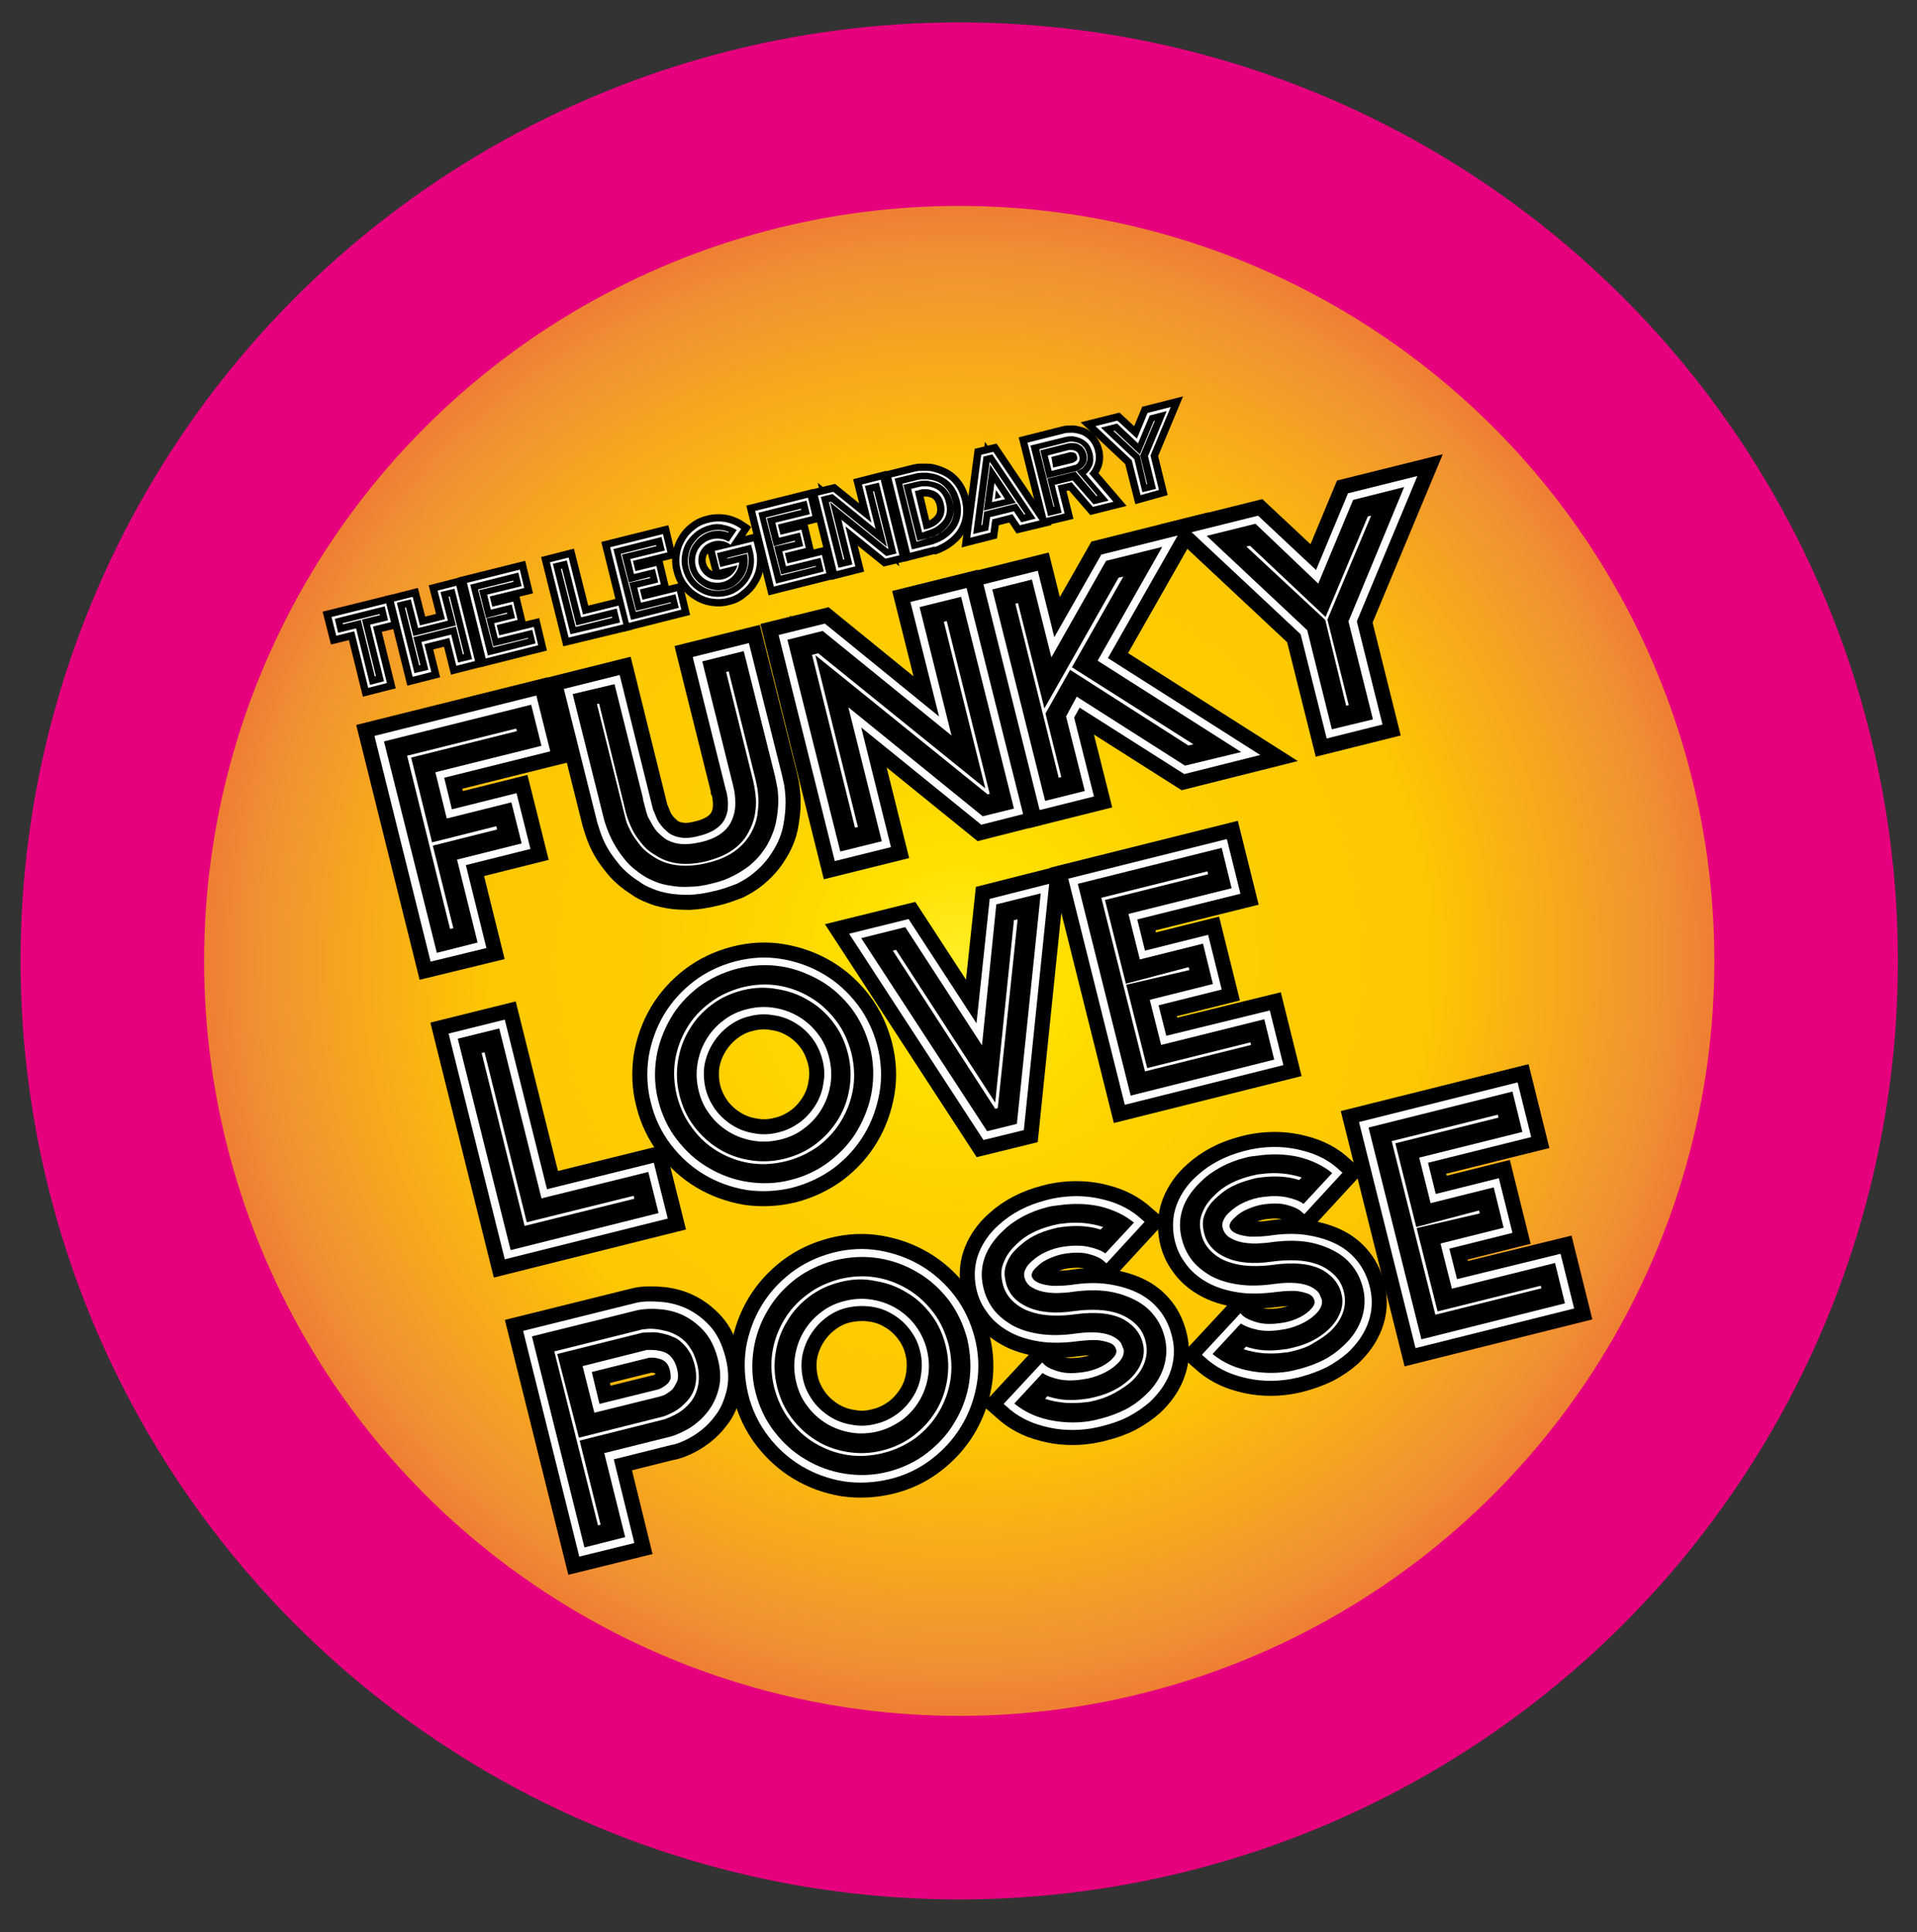 <?xml version="1.0" encoding="UTF-8"?> <svg xmlns="http://www.w3.org/2000/svg" xmlns:xlink="http://www.w3.org/1999/xlink" version="1.1" x="0px" y="0px" viewBox="0 0 522.2 526.4" style="enable-background:new 0 0 522.2 526.4;" xml:space="preserve"><rect x="0" y="0" width="522.2" height="526.4" fill="#333333" stroke="none"/> <style type="text/css"> .st0{fill:url(#SVGID_1_);stroke:#E6007E;stroke-width:50;stroke-miterlimit:10;} .st1{clip-path:url(#SVGID_3_);} .st2{fill:none;stroke:#000000;stroke-width:3.97;stroke-miterlimit:7.94;} .st3{fill:#FFFFFF;} .st4{clip-path:url(#SVGID_5_);} .st5{fill:none;stroke:#000000;stroke-width:8.192;stroke-miterlimit:23.784;} .st6{clip-path:url(#SVGID_7_);} .st7{clip-path:url(#SVGID_9_);} </style> <g id="Circle"> </g> <g id="Layer_1"> <g> <radialGradient id="SVGID_1_" cx="261.321" cy="261.792" r="230.66" gradientUnits="userSpaceOnUse"> <stop offset="0" style="stop-color:#FFEF26"></stop> <stop offset="0.117" style="stop-color:#FFE000"></stop> <stop offset="0.256" style="stop-color:#FFD300"></stop> <stop offset="0.4" style="stop-color:#FECB00"></stop> <stop offset="0.552" style="stop-color:#FDC800"></stop> <stop offset="0.835" style="stop-color:#F18F34"></stop> <stop offset="1" style="stop-color:#E95F32"></stop> </radialGradient> <circle class="st0" cx="261.3" cy="261.8" r="230.7"></circle> <g> <g> <defs> <rect id="SVGID_2_" x="69.8" y="74.3" width="475" height="422.9"></rect> </defs> <clipPath id="SVGID_3_"> <use xlink:href="#SVGID_2_" style="overflow:visible;"></use> </clipPath> <g class="st1"> <path class="st2" d="M100.3,187.4l-3.8-15.4l-4.9,1.2l-1.3-5.1l14.9-3.7l1.3,5.1l-4.9,1.2l3.8,15.4L100.3,187.4z M104.6,185.6 l-3.8-15.4l4.9-1.2l-0.9-3.8l-13.6,3.4l0.9,3.8l4.9-1.2l3.8,15.4L104.6,185.6z M98.3,168.9l-4.9,1.2l-0.1-0.3l10.1-2.5l0.1,0.3 l-4.9,1.2l3.8,15.4l-0.3,0.1L98.3,168.9z"></path> <path class="st2" d="M124.3,181.4l-1.9-7.6l-6.8,1.7l1.9,7.6l-5.1,1.3l-5.1-20.5l5.1-1.3l2,7.8l6.8-1.7l-2-7.8l5.1-1.3 l5.1,20.5L124.3,181.4z M128.6,179.6l-4.8-19.2l-3.8,0.9l2,7.8l-8.1,2l-2-7.8l-3.8,0.9l4.8,19.2l3.8-0.9l-1.9-7.6l8.1-2 l1.9,7.6L128.6,179.6z M124.2,170.7l-11.6,2.9l1.9,7.6l-0.3,0.1l-3.9-15.7l0.3-0.1l2,7.8l11.6-2.9l-2-7.8l0.3-0.1l3.9,15.7 l-0.3,0.1L124.2,170.7z"></path> <path class="st2" d="M132.3,179.4l-5.1-20.6l14.4-3.6l1.2,5l-9.4,2.3l0.7,2.8l5.7-1.4l1.2,5l-5.7,1.4l0.7,2.8l9.4-2.3l1.2,5 L132.3,179.4z M145.9,175.3l-0.9-3.7l-9.4,2.3l-1-4.1l5.7-1.4l-0.9-3.7l-5.7,1.4l-1-4.1l9.4-2.3l-0.9-3.7l-13.1,3.3l4.8,19.3 L145.9,175.3z M130.2,160.6l9.6-2.4l0.1,0.3l-9.4,2.3l1.9,7.6l5.7-1.5l0.1,0.3l-5.7,1.3l1.9,7.6l9.4-2.3l0.1,0.2l-9.6,2.4 L130.2,160.6z"></path> <path class="st2" d="M154.9,173.7l-5.1-20.5l5.1-1.3l3.9,15.5l9.7-2.4l1.3,5.1L154.9,173.7z M168.9,169.6l-0.9-3.8l-9.7,2.4 l-3.9-15.5l-3.8,0.9l4.8,19.2L168.9,169.6z M152.8,155l0.3-0.1l3.9,15.5l9.7-2.4l0.1,0.3l-10,2.5L152.8,155z"></path> <path class="st2" d="M171.3,169.7l-5.1-20.6l14.4-3.6l1.2,5l-9.4,2.3l0.7,2.8l5.7-1.4l1.2,5l-5.7,1.4l0.7,2.8l9.4-2.3l1.2,5 L171.3,169.7z M184.9,165.6l-0.9-3.7l-9.4,2.3l-1-4.1l5.7-1.4l-0.9-3.7l-5.7,1.4l-1-4.1l9.4-2.3l-0.9-3.7l-13.1,3.3l4.8,19.3 L184.9,165.6z M169.1,150.9l9.6-2.4l0.1,0.3l-9.4,2.3l1.9,7.6l5.7-1.5l0.1,0.3l-5.7,1.3l1.9,7.6l9.4-2.3l0.1,0.2l-9.6,2.4 L169.1,150.9z"></path> <path class="st2" d="M198.2,162.9c-1.4,0.4-2.8,0.4-4.2,0.2c-1.4-0.2-2.7-0.7-3.8-1.4c-1.2-0.7-2.2-1.6-3-2.7 c-0.9-1.1-1.5-2.4-1.8-3.8c-0.4-1.4-0.4-2.8-0.2-4.2c0.2-1.4,0.7-2.6,1.4-3.8c0.7-1.2,1.6-2.2,2.7-3c1.1-0.9,2.4-1.5,3.8-1.8 c1.5-0.4,2.9-0.4,4.4-0.2c1.5,0.3,2.8,0.8,4.1,1.7l0.3,0.2l-2.9,4.3l-0.3-0.2c-0.6-0.4-1.3-0.7-2.1-0.8 c-0.7-0.1-1.5-0.1-2.2,0.1c-0.7,0.2-1.4,0.5-2,0.9c-0.6,0.4-1,0.9-1.4,1.5c-0.4,0.6-0.6,1.2-0.7,1.9c-0.1,0.7-0.1,1.4,0.1,2.1 c0.2,0.7,0.5,1.4,0.9,1.9c0.4,0.6,0.9,1,1.5,1.4c0.6,0.4,1.2,0.6,2,0.7c0.7,0.1,1.4,0.1,2.2-0.1c0.9-0.2,1.8-0.7,2.5-1.4 c0.7-0.7,1.2-1.5,1.4-2.4l-4.9,1.2l-1.3-5.1l10.6-2.6l0.6,2.5c0.4,1.4,0.4,2.8,0.2,4.2c-0.2,1.4-0.7,2.7-1.4,3.8 c-0.7,1.2-1.6,2.2-2.7,3C200.9,162,199.6,162.6,198.2,162.9z M193.3,143.1c-1.3,0.3-2.5,0.9-3.6,1.7c-1,0.8-1.9,1.7-2.6,2.8 c-0.7,1.1-1.1,2.3-1.3,3.6c-0.2,1.3-0.2,2.6,0.2,3.9c0.3,1.3,0.9,2.5,1.7,3.6c0.8,1,1.7,1.9,2.8,2.5c1.1,0.7,2.3,1.1,3.6,1.3 s2.6,0.1,3.9-0.2c1.3-0.3,2.5-0.9,3.5-1.7c1-0.8,1.9-1.7,2.5-2.8c0.7-1.1,1.1-2.3,1.3-3.6c0.2-1.3,0.1-2.6-0.2-3.9l-0.5-1.9 l-9.3,2.3l0.9,3.8l5.2-1.3l-0.1,0.5c-0.2,1.2-0.7,2.2-1.5,3.1c-0.8,0.9-1.8,1.5-3,1.8c-0.8,0.2-1.6,0.2-2.4,0.1 c-0.8-0.1-1.5-0.4-2.2-0.8c-0.7-0.4-1.2-0.9-1.7-1.5c-0.5-0.6-0.8-1.4-1-2.2c-0.2-0.8-0.2-1.6-0.1-2.4c0.1-0.8,0.4-1.5,0.8-2.2 c0.4-0.7,0.9-1.2,1.6-1.7c0.6-0.5,1.4-0.8,2.2-1c0.8-0.2,1.5-0.2,2.3-0.1c0.8,0.1,1.5,0.4,2.2,0.8l2.2-3.2 c-1.2-0.7-2.4-1.2-3.7-1.4C195.9,142.7,194.6,142.7,193.3,143.1z M197.7,160.7c-1.1,0.3-2.2,0.3-3.3,0.2 c-1.1-0.2-2.1-0.5-3-1.1c-0.9-0.5-1.7-1.2-2.4-2.1c-0.7-0.9-1.1-1.9-1.4-3c-0.3-1.1-0.3-2.2-0.1-3.3c0.2-1.1,0.5-2.1,1.1-3 s1.3-1.7,2.1-2.4c0.9-0.7,1.9-1.1,3-1.4c1.6-0.4,3.2-0.3,4.8,0.3l-0.1,0.2c-0.7-0.3-1.5-0.4-2.3-0.5c-0.8,0-1.5,0-2.3,0.2 c-1.1,0.3-2,0.7-2.9,1.4c-0.8,0.6-1.5,1.4-2.1,2.3s-0.9,1.8-1.1,2.9c-0.2,1.1-0.1,2.1,0.1,3.2c0.3,1.1,0.7,2,1.4,2.9 c0.6,0.8,1.4,1.5,2.3,2.1s1.9,0.9,2.9,1.1c1.1,0.2,2.1,0.1,3.2-0.1c1.1-0.3,2-0.7,2.8-1.3c0.8-0.6,1.5-1.4,2.1-2.3 s0.9-1.8,1.1-2.9c0.2-1,0.1-2.1-0.1-3.2l-5.4,1.3l0-0.2l5.6-1.4l0,0.1c0.3,1.1,0.3,2.2,0.1,3.3c-0.2,1.1-0.5,2.1-1.1,3 c-0.6,0.9-1.3,1.7-2.1,2.3C199.7,159.9,198.8,160.4,197.7,160.7z"></path> <path class="st2" d="M210.8,159.8l-5.1-20.6l14.4-3.6l1.2,5l-9.4,2.3l0.7,2.8l5.7-1.4l1.2,5l-5.7,1.4l0.7,2.8l9.4-2.3l1.2,5 L210.8,159.8z M224.4,155.7l-0.9-3.7l-9.4,2.3l-1-4.1l5.7-1.4l-0.9-3.7l-5.7,1.4l-1-4.1l9.4-2.3l-0.9-3.7l-13.1,3.3l4.8,19.3 L224.4,155.7z M208.6,141l9.6-2.4l0.1,0.3l-9.4,2.3l1.9,7.6l5.7-1.5l0.1,0.3l-5.7,1.3l1.9,7.6l9.4-2.3l0.1,0.2l-9.6,2.4 L208.6,141z"></path> <path class="st2" d="M241.2,152.2l-10.9-8.8l2.7,10.9l-5.1,1.3l-5.1-20.6l4.2-1l10.4,8.4l-2.6-10.4l5.1-1.3l5.1,20.6 L241.2,152.2z M244.2,150.8l-4.8-19.3l-3.8,0.9l2.9,11.7l-11.7-9.5l-3.2,0.8l4.8,19.3l3.8-0.9l-3-12.2l12.2,9.9L244.2,150.8z M226.1,136.8l3.9,15.6l-0.3,0.1l-3.9-15.7l0.6-0.1l15.2,12.3l-3.8-15.1l0.3-0.1l3.9,15.7l-0.2,0L226.1,136.8z"></path> <path class="st2" d="M254.2,149l-6.3,1.6l-5.1-20.5l6.4-1.6c0.1,0,0.3-0.1,0.6-0.1c0.3-0.1,0.7-0.1,1.2-0.1c0.5,0,1,0,1.6,0 c0.6,0,1.3,0.1,1.9,0.3c1.9,0.5,3.5,1.3,4.8,2.6c1.3,1.3,2.2,3,2.7,5c0.5,2,0.5,3.9,0,5.7c-0.5,1.8-1.5,3.3-3,4.6 c-0.5,0.5-1.1,0.8-1.6,1.2c-0.5,0.3-1,0.6-1.5,0.8c-0.4,0.2-0.8,0.4-1.1,0.5C254.5,148.9,254.3,149,254.2,149L254.2,149z M248.4,149.7l5.7-1.4c0.1,0,0.2-0.1,0.5-0.2c0.3-0.1,0.6-0.2,1-0.4c0.4-0.2,0.9-0.4,1.4-0.7c0.5-0.3,1-0.7,1.5-1.1 c1.4-1.2,2.4-2.6,2.9-4.3c0.5-1.6,0.5-3.4,0-5.3c-0.5-1.9-1.3-3.4-2.5-4.7c-1.2-1.2-2.7-2-4.5-2.5c-0.6-0.1-1.2-0.2-1.8-0.3 c-0.6,0-1.1,0-1.5,0c-0.4,0-0.8,0.1-1.1,0.1c-0.3,0-0.5,0.1-0.5,0.1l-5.8,1.4L248.4,149.7z M249.7,147.6l-3.9-15.8l4-1 c0.1,0,0.2,0,0.4-0.1c0.2,0,0.6-0.1,0.9-0.1c0.4,0,0.8,0,1.3,0c0.5,0,1,0.1,1.5,0.2c1.5,0.3,2.7,1,3.6,2c1,1,1.6,2.3,2,3.8 c0.4,1.6,0.4,3,0,4.3s-1.2,2.5-2.3,3.5c-0.4,0.4-0.9,0.7-1.3,1c-0.4,0.3-0.8,0.5-1.2,0.6c-0.4,0.2-0.6,0.3-0.9,0.3 c-0.2,0.1-0.4,0.1-0.4,0.1L249.7,147.6z M249.9,147.3l3.7-0.9l0.1,0c0.1,0,0.3-0.1,0.5-0.2c0.2-0.1,0.5-0.2,0.9-0.4 c0.4-0.2,0.7-0.4,1.1-0.6c0.4-0.2,0.8-0.5,1.2-0.9c0.4-0.3,0.7-0.7,1.1-1.2c0.4-0.5,0.7-1,0.9-1.6c0.2-0.6,0.4-1.3,0.4-2.1 c0-0.8,0-1.6-0.3-2.6c-0.2-0.9-0.6-1.8-1-2.4c-0.4-0.7-0.9-1.2-1.3-1.6c-0.5-0.4-1-0.8-1.5-1c-0.5-0.2-1-0.4-1.5-0.5 c-0.5-0.1-1-0.2-1.4-0.3c-0.5,0-0.9-0.1-1.3,0c-0.4,0-0.7,0-1,0.1c-0.3,0-0.4,0.1-0.5,0.1l-0.1,0l-3.8,0.9L249.9,147.3z M251.5,145l-0.3,0.1l-3-11.9l2-0.5c0.1,0,0.2,0,0.4-0.1c0.2,0,0.5-0.1,0.8-0.1c0.3,0,0.7,0,1.1,0c0.4,0,0.8,0.1,1.2,0.2 c2.1,0.5,3.5,2,4,4.3c0.6,2.4,0.1,4.3-1.6,5.7c-0.3,0.3-0.6,0.5-1,0.8c-0.3,0.2-0.7,0.4-0.9,0.5c-0.3,0.1-0.5,0.2-0.7,0.3 c-0.2,0.1-0.3,0.1-0.4,0.1L251.5,145z M251.7,144.3l1.2-0.3c0,0,0.1,0,0.3-0.1c0.2-0.1,0.4-0.2,0.7-0.3 c0.3-0.1,0.6-0.3,0.9-0.5c0.3-0.2,0.6-0.4,0.9-0.7c1.4-1.3,1.9-3,1.4-5.1c-0.5-2.1-1.7-3.4-3.5-3.8c-0.4-0.1-0.7-0.2-1.1-0.2 c-0.4,0-0.7,0-1,0c-0.3,0-0.5,0-0.7,0.1c-0.2,0-0.3,0-0.3,0.1l-1.3,0.3L251.7,144.3z"></path> <path class="st2" d="M277.8,143.1l-2-3l-5.5,1.4l-0.5,3.6l-5.5,1.4l3-22.6l3.3-0.8l12.6,18.7L277.8,143.1z M282.1,141.3 l-11.8-17.5l-2.4,0.6l-2.8,21.1l4.1-1l0.5-3.6l6.5-1.6l2,3L282.1,141.3z M276.9,137.2l-8.8,2.2l-0.5,3.6l-0.3,0.1l2.3-17.3l0,0 l9.7,14.3l-0.3,0.1L276.9,137.2z M276.7,137l-7-10.4l-1.7,12.5L276.7,137z M270.2,136.8l0.7-5.2l2.9,4.4L270.2,136.8z M272.7,135.5l-1.4-2l-0.3,2.5L272.7,135.5z"></path> <path class="st2" d="M303.3,136.7l-5.6,1.4l-5.8-6.7l-3.8,0.9l1.9,7.6l-5,1.2l-5.1-20.5l10.3-2.6c0.6-0.1,1.4-0.1,2.2-0.1 c0.8,0.1,1.6,0.3,2.4,0.6c0.8,0.4,1.5,0.9,2.1,1.6c0.6,0.7,1.1,1.6,1.4,2.8c0.3,1.2,0.3,2.2,0,3.3c-0.3,1-0.8,2-1.6,2.8 L303.3,136.7z M297.9,137.4l4.1-1l-6.2-7.2l0.2-0.2c0.3-0.3,0.6-0.6,0.8-0.9c0.3-0.4,0.5-0.8,0.7-1.2c0.2-0.5,0.3-1,0.3-1.6 c0-0.6,0-1.2-0.2-1.9c-0.3-1-0.7-1.9-1.2-2.5c-0.6-0.6-1.2-1.1-1.9-1.4c-0.7-0.3-1.4-0.5-2.1-0.6c-0.7-0.1-1.4,0-2,0.1 l-9.7,2.4l4.8,19.2l3.7-0.9l-1.9-7.6l4.9-1.2L297.9,137.4z M296.1,123.6c-0.2-0.6-0.4-1.2-0.7-1.6c-0.3-0.4-0.7-0.7-1-1 c-0.4-0.2-0.8-0.4-1.2-0.5c-0.4-0.1-0.8-0.1-1.1-0.2c-0.3,0-0.7,0-1.1,0.1l-7.9,2l3.9,15.7l0.2-0.1l-1.9-7.6l7.7-1.9l5.7,6.7 l0.2-0.2l-5.6-6.6c0.2-0.1,0.5-0.2,0.9-0.4c0.4-0.2,0.8-0.5,1.1-0.9c0.4-0.4,0.6-0.9,0.8-1.5 C296.3,125.2,296.3,124.5,296.1,123.6z M283.4,122.7l7.6-1.9c0.4,0,0.8-0.1,1.1-0.1c0.3,0,0.7,0.1,1,0.1 c0.4,0.1,0.7,0.2,1.1,0.5c0.4,0.2,0.7,0.5,1,0.9c0.3,0.4,0.5,0.9,0.7,1.5c0.4,1.5,0,2.8-1.1,3.7c-0.2,0.2-0.4,0.3-0.6,0.5 c-0.2,0.1-0.4,0.2-0.6,0.3c-0.2,0.1-0.4,0.2-0.6,0.2l-7.8,1.9L283.4,122.7z M292.4,126.8l-5.9,1.5l-1.1-4.2l5.8-1.5 c0.1,0,0.3,0,0.5,0c0.2,0,0.5,0,0.8,0.1c0.8,0.2,1.3,0.7,1.5,1.6c0.1,0.5,0.1,0.9,0,1.2c-0.1,0.3-0.3,0.5-0.4,0.7 c-0.2,0.2-0.5,0.4-0.7,0.5C292.6,126.7,292.4,126.7,292.4,126.8L292.4,126.8z M286.9,127.4l5.3-1.3c0.1,0,0.2-0.1,0.4-0.2 c0.2-0.1,0.3-0.2,0.5-0.3c0.1-0.1,0.2-0.3,0.3-0.4c0.1-0.2,0-0.4,0-0.8c-0.1-0.3-0.2-0.5-0.3-0.7c-0.1-0.2-0.4-0.3-0.6-0.4 c-0.2,0-0.4-0.1-0.6-0.1c-0.2,0-0.3,0-0.4,0l-5.1,1.3L286.9,127.4z"></path> <path class="st2" d="M310.7,134.9l-2.4-9.5l-9.9-9.3l6-1.5l5.3,4.9l2.9-7l6.3-1.6l-5.5,13.2l2.3,9.4L310.7,134.9z M314.9,133.2 l-2.2-9l0.1-0.1l5-12.1l-4.6,1.2l-3.2,7.6l-5.7-5.4l-4.4,1.1l9.1,8.6l2.2,9L314.9,133.2z M310.5,124.1l-7.2-6.7l0.3-0.1 l6.9,6.5l3.8-9.1l0.3-0.1l-4,9.5l1.9,7.8l-0.2,0.1L310.5,124.1z"></path> </g> </g> <g> <path class="st3" d="M100.3,187.4l-3.8-15.4l-4.9,1.2l-1.3-5.1l14.9-3.7l1.3,5.1l-4.9,1.2l3.8,15.4L100.3,187.4z M104.6,185.6 l-3.8-15.4l4.9-1.2l-0.9-3.8l-13.6,3.4l0.9,3.8l4.9-1.2l3.8,15.4L104.6,185.6z M98.3,168.9l-4.9,1.2l-0.1-0.3l10.1-2.5l0.1,0.3 l-4.9,1.2l3.8,15.4l-0.3,0.1L98.3,168.9z"></path> <path class="st3" d="M124.3,181.4l-1.9-7.6l-6.8,1.7l1.9,7.6l-5.1,1.3l-5.1-20.5l5.1-1.3l2,7.8l6.8-1.7l-2-7.8l5.1-1.3l5.1,20.5 L124.3,181.4z M128.6,179.6l-4.8-19.2l-3.8,0.9l2,7.8l-8.1,2l-2-7.8l-3.8,0.9l4.8,19.2l3.8-0.9l-1.9-7.6l8.1-2l1.9,7.6 L128.6,179.6z M124.2,170.7l-11.6,2.9l1.9,7.6l-0.3,0.1l-3.9-15.7l0.3-0.1l2,7.8l11.6-2.9l-2-7.8l0.3-0.1l3.9,15.7l-0.3,0.1 L124.2,170.7z"></path> <path class="st3" d="M132.3,179.4l-5.1-20.6l14.4-3.6l1.2,5l-9.4,2.3l0.7,2.8l5.7-1.4l1.2,5l-5.7,1.4l0.7,2.8l9.4-2.3l1.2,5 L132.3,179.4z M145.9,175.3l-0.9-3.7l-9.4,2.3l-1-4.1l5.7-1.4l-0.9-3.7l-5.7,1.4l-1-4.1l9.4-2.3l-0.9-3.7l-13.1,3.3l4.8,19.3 L145.9,175.3z M130.2,160.6l9.6-2.4l0.1,0.3l-9.4,2.3l1.9,7.6l5.7-1.5l0.1,0.3l-5.7,1.3l1.9,7.6l9.4-2.3l0.1,0.2l-9.6,2.4 L130.2,160.6z"></path> <path class="st3" d="M154.9,173.7l-5.1-20.5l5.1-1.3l3.9,15.5l9.7-2.4l1.3,5.1L154.9,173.7z M168.9,169.6l-0.9-3.8l-9.7,2.4 l-3.9-15.5l-3.8,0.9l4.8,19.2L168.9,169.6z M152.8,155l0.3-0.1l3.9,15.5l9.7-2.4l0.1,0.3l-10,2.5L152.8,155z"></path> <path class="st3" d="M171.3,169.7l-5.1-20.6l14.4-3.6l1.2,5l-9.4,2.3l0.7,2.8l5.7-1.4l1.2,5l-5.7,1.4l0.7,2.8l9.4-2.3l1.2,5 L171.3,169.7z M184.9,165.6l-0.9-3.7l-9.4,2.3l-1-4.1l5.7-1.4l-0.9-3.7l-5.7,1.4l-1-4.1l9.4-2.3l-0.9-3.7l-13.1,3.3l4.8,19.3 L184.9,165.6z M169.1,150.9l9.6-2.4l0.1,0.3l-9.4,2.3l1.9,7.6l5.7-1.5l0.1,0.3l-5.7,1.3l1.9,7.6l9.4-2.3l0.1,0.2l-9.6,2.4 L169.1,150.9z"></path> <path class="st3" d="M198.2,162.9c-1.4,0.4-2.8,0.4-4.2,0.2c-1.4-0.2-2.7-0.7-3.8-1.4c-1.2-0.7-2.2-1.6-3-2.7 c-0.9-1.1-1.5-2.4-1.8-3.8c-0.4-1.4-0.4-2.8-0.2-4.2c0.2-1.4,0.7-2.6,1.4-3.8c0.7-1.2,1.6-2.2,2.7-3c1.1-0.9,2.4-1.5,3.8-1.8 c1.5-0.4,2.9-0.4,4.4-0.2c1.5,0.3,2.8,0.8,4.1,1.7l0.3,0.2l-2.9,4.3l-0.3-0.2c-0.6-0.4-1.3-0.7-2.1-0.8 c-0.7-0.1-1.5-0.1-2.2,0.1c-0.7,0.2-1.4,0.5-2,0.9c-0.6,0.4-1,0.9-1.4,1.5c-0.4,0.6-0.6,1.2-0.7,1.9c-0.1,0.7-0.1,1.4,0.1,2.1 c0.2,0.7,0.5,1.4,0.9,1.9c0.4,0.6,0.9,1,1.5,1.4c0.6,0.4,1.2,0.6,2,0.7c0.7,0.1,1.4,0.1,2.2-0.1c0.9-0.2,1.8-0.7,2.5-1.4 c0.7-0.7,1.2-1.5,1.4-2.4l-4.9,1.2l-1.3-5.1l10.6-2.6l0.6,2.5c0.4,1.4,0.4,2.8,0.2,4.2c-0.2,1.4-0.7,2.7-1.4,3.8 c-0.7,1.2-1.6,2.2-2.7,3C200.9,162,199.6,162.6,198.2,162.9z M193.3,143.1c-1.3,0.3-2.5,0.9-3.6,1.7c-1,0.8-1.9,1.7-2.6,2.8 c-0.7,1.1-1.1,2.3-1.3,3.6c-0.2,1.3-0.2,2.6,0.2,3.9c0.3,1.3,0.9,2.5,1.7,3.6c0.8,1,1.7,1.9,2.8,2.5c1.1,0.7,2.3,1.1,3.6,1.3 s2.6,0.1,3.9-0.2c1.3-0.3,2.5-0.9,3.5-1.7c1-0.8,1.9-1.7,2.5-2.8c0.7-1.1,1.1-2.3,1.3-3.6c0.2-1.3,0.1-2.6-0.2-3.9l-0.5-1.9 l-9.3,2.3l0.9,3.8l5.2-1.3l-0.1,0.5c-0.2,1.2-0.7,2.2-1.5,3.1c-0.8,0.9-1.8,1.5-3,1.8c-0.8,0.2-1.6,0.2-2.4,0.1 c-0.8-0.1-1.5-0.4-2.2-0.8c-0.7-0.4-1.2-0.9-1.7-1.5c-0.5-0.6-0.8-1.4-1-2.2c-0.2-0.8-0.2-1.6-0.1-2.4c0.1-0.8,0.4-1.5,0.8-2.2 c0.4-0.7,0.9-1.2,1.6-1.7c0.6-0.5,1.4-0.8,2.2-1c0.8-0.2,1.5-0.2,2.3-0.1c0.8,0.1,1.5,0.4,2.2,0.8l2.2-3.2 c-1.2-0.7-2.4-1.2-3.7-1.4C195.9,142.7,194.6,142.7,193.3,143.1z M197.7,160.7c-1.1,0.3-2.2,0.3-3.3,0.2c-1.1-0.2-2.1-0.5-3-1.1 c-0.9-0.5-1.7-1.2-2.4-2.1c-0.7-0.9-1.1-1.9-1.4-3c-0.3-1.1-0.3-2.2-0.1-3.3c0.2-1.1,0.5-2.1,1.1-3s1.3-1.7,2.1-2.4 c0.9-0.7,1.9-1.1,3-1.4c1.6-0.4,3.2-0.3,4.8,0.3l-0.1,0.2c-0.7-0.3-1.5-0.4-2.3-0.5c-0.8,0-1.5,0-2.3,0.2 c-1.1,0.3-2,0.7-2.9,1.4c-0.8,0.6-1.5,1.4-2.1,2.3s-0.9,1.8-1.1,2.9c-0.2,1.1-0.1,2.1,0.1,3.2c0.3,1.1,0.7,2,1.4,2.9 c0.6,0.8,1.4,1.5,2.3,2.1s1.9,0.9,2.9,1.1c1.1,0.2,2.1,0.1,3.2-0.1c1.1-0.3,2-0.7,2.8-1.3c0.8-0.6,1.5-1.4,2.1-2.3 s0.9-1.8,1.1-2.9c0.2-1,0.1-2.1-0.1-3.2l-5.4,1.3l0-0.2l5.6-1.4l0,0.1c0.3,1.1,0.3,2.2,0.1,3.3c-0.2,1.1-0.5,2.1-1.1,3 c-0.6,0.9-1.3,1.7-2.1,2.3C199.7,159.9,198.8,160.4,197.7,160.7z"></path> <path class="st3" d="M210.8,159.8l-5.1-20.6l14.4-3.6l1.2,5l-9.4,2.3l0.7,2.8l5.7-1.4l1.2,5l-5.7,1.4l0.7,2.8l9.4-2.3l1.2,5 L210.8,159.8z M224.4,155.7l-0.9-3.7l-9.4,2.3l-1-4.1l5.7-1.4l-0.9-3.7l-5.7,1.4l-1-4.1l9.4-2.3l-0.9-3.7l-13.1,3.3l4.8,19.3 L224.4,155.7z M208.6,141l9.6-2.4l0.1,0.3l-9.4,2.3l1.9,7.6l5.7-1.5l0.1,0.3l-5.7,1.3l1.9,7.6l9.4-2.3l0.1,0.2l-9.6,2.4 L208.6,141z"></path> <path class="st3" d="M241.2,152.2l-10.9-8.8l2.7,10.9l-5.1,1.3l-5.1-20.6l4.2-1l10.4,8.4l-2.6-10.4l5.1-1.3l5.1,20.6 L241.2,152.2z M244.2,150.8l-4.8-19.3l-3.8,0.9l2.9,11.7l-11.7-9.5l-3.2,0.8l4.8,19.3l3.8-0.9l-3-12.2l12.2,9.9L244.2,150.8z M226.1,136.8l3.9,15.6l-0.3,0.1l-3.9-15.7l0.6-0.1l15.2,12.3l-3.8-15.1l0.3-0.1l3.9,15.7l-0.2,0L226.1,136.8z"></path> <path class="st3" d="M254.2,149l-6.3,1.6l-5.1-20.5l6.4-1.6c0.1,0,0.3-0.1,0.6-0.1c0.3-0.1,0.7-0.1,1.2-0.1c0.5,0,1,0,1.6,0 c0.6,0,1.3,0.1,1.9,0.3c1.9,0.5,3.5,1.3,4.8,2.6c1.3,1.3,2.2,3,2.7,5c0.5,2,0.5,3.9,0,5.7c-0.5,1.8-1.5,3.3-3,4.6 c-0.5,0.5-1.1,0.8-1.6,1.2c-0.5,0.3-1,0.6-1.5,0.8c-0.4,0.2-0.8,0.4-1.1,0.5C254.5,148.9,254.3,149,254.2,149L254.2,149z M248.4,149.7l5.7-1.4c0.1,0,0.2-0.1,0.5-0.2c0.3-0.1,0.6-0.2,1-0.4c0.4-0.2,0.9-0.4,1.4-0.7c0.5-0.3,1-0.7,1.5-1.1 c1.4-1.2,2.4-2.6,2.9-4.3c0.5-1.6,0.5-3.4,0-5.3c-0.5-1.9-1.3-3.4-2.5-4.7c-1.2-1.2-2.7-2-4.5-2.5c-0.6-0.1-1.2-0.2-1.8-0.3 c-0.6,0-1.1,0-1.5,0c-0.4,0-0.8,0.1-1.1,0.1c-0.3,0-0.5,0.1-0.5,0.1l-5.8,1.4L248.4,149.7z M249.7,147.6l-3.9-15.8l4-1 c0.1,0,0.2,0,0.4-0.1c0.2,0,0.6-0.1,0.9-0.1c0.4,0,0.8,0,1.3,0c0.5,0,1,0.1,1.5,0.2c1.5,0.3,2.7,1,3.6,2c1,1,1.6,2.3,2,3.8 c0.4,1.6,0.4,3,0,4.3s-1.2,2.5-2.3,3.5c-0.4,0.4-0.9,0.7-1.3,1c-0.4,0.3-0.8,0.5-1.2,0.6c-0.4,0.2-0.6,0.3-0.9,0.3 c-0.2,0.1-0.4,0.1-0.4,0.1L249.7,147.6z M249.9,147.3l3.7-0.9l0.1,0c0.1,0,0.3-0.1,0.5-0.2c0.2-0.1,0.5-0.2,0.9-0.4 c0.4-0.2,0.7-0.4,1.1-0.6c0.4-0.2,0.8-0.5,1.2-0.9c0.4-0.3,0.7-0.7,1.1-1.2c0.4-0.5,0.7-1,0.9-1.6c0.2-0.6,0.4-1.3,0.4-2.1 c0-0.8,0-1.6-0.3-2.6c-0.2-0.9-0.6-1.8-1-2.4c-0.4-0.7-0.9-1.2-1.3-1.6c-0.5-0.4-1-0.8-1.5-1c-0.5-0.2-1-0.4-1.5-0.5 c-0.5-0.1-1-0.2-1.4-0.3c-0.5,0-0.9-0.1-1.3,0c-0.4,0-0.7,0-1,0.1c-0.3,0-0.4,0.1-0.5,0.1l-0.1,0l-3.8,0.9L249.9,147.3z M251.5,145l-0.3,0.1l-3-11.9l2-0.5c0.1,0,0.2,0,0.4-0.1c0.2,0,0.5-0.1,0.8-0.1c0.3,0,0.7,0,1.1,0c0.4,0,0.8,0.1,1.2,0.2 c2.1,0.5,3.5,2,4,4.3c0.6,2.4,0.1,4.3-1.6,5.7c-0.3,0.3-0.6,0.5-1,0.8c-0.3,0.2-0.7,0.4-0.9,0.5c-0.3,0.1-0.5,0.2-0.7,0.3 c-0.2,0.1-0.3,0.1-0.4,0.1L251.5,145z M251.7,144.3l1.2-0.3c0,0,0.1,0,0.3-0.1c0.2-0.1,0.4-0.2,0.7-0.3c0.3-0.1,0.6-0.3,0.9-0.5 c0.3-0.2,0.6-0.4,0.9-0.7c1.4-1.3,1.9-3,1.4-5.1c-0.5-2.1-1.7-3.4-3.5-3.8c-0.4-0.1-0.7-0.2-1.1-0.2c-0.4,0-0.7,0-1,0 c-0.3,0-0.5,0-0.7,0.1c-0.2,0-0.3,0-0.3,0.1l-1.3,0.3L251.7,144.3z"></path> <path class="st3" d="M277.8,143.1l-2-3l-5.5,1.4l-0.5,3.6l-5.5,1.4l3-22.6l3.3-0.8l12.6,18.7L277.8,143.1z M282.1,141.3 l-11.8-17.5l-2.4,0.6l-2.8,21.1l4.1-1l0.5-3.6l6.5-1.6l2,3L282.1,141.3z M276.9,137.2l-8.8,2.2l-0.5,3.6l-0.3,0.1l2.3-17.3l0,0 l9.7,14.3l-0.3,0.1L276.9,137.2z M276.7,137l-7-10.4l-1.7,12.5L276.7,137z M270.2,136.8l0.7-5.2l2.9,4.4L270.2,136.8z M272.7,135.5l-1.4-2l-0.3,2.5L272.7,135.5z"></path> <path class="st3" d="M303.3,136.7l-5.6,1.4l-5.8-6.7l-3.8,0.9l1.9,7.6l-5,1.2l-5.1-20.5l10.3-2.6c0.6-0.1,1.4-0.1,2.2-0.1 c0.8,0.1,1.6,0.3,2.4,0.6c0.8,0.4,1.5,0.9,2.1,1.6c0.6,0.7,1.1,1.6,1.4,2.8c0.3,1.2,0.3,2.2,0,3.3c-0.3,1-0.8,2-1.6,2.8 L303.3,136.7z M297.9,137.4l4.1-1l-6.2-7.2l0.2-0.2c0.3-0.3,0.6-0.6,0.8-0.9c0.3-0.4,0.5-0.8,0.7-1.2c0.2-0.5,0.3-1,0.3-1.6 c0-0.6,0-1.2-0.2-1.9c-0.3-1-0.7-1.9-1.2-2.5c-0.6-0.6-1.2-1.1-1.9-1.4c-0.7-0.3-1.4-0.5-2.1-0.6c-0.7-0.1-1.4,0-2,0.1l-9.7,2.4 l4.8,19.2l3.7-0.9l-1.9-7.6l4.9-1.2L297.9,137.4z M296.1,123.6c-0.2-0.6-0.4-1.2-0.7-1.6c-0.3-0.4-0.7-0.7-1-1 c-0.4-0.2-0.8-0.4-1.2-0.5c-0.4-0.1-0.8-0.1-1.1-0.2c-0.3,0-0.7,0-1.1,0.1l-7.9,2l3.9,15.7l0.2-0.1l-1.9-7.6l7.7-1.9l5.7,6.7 l0.2-0.2l-5.6-6.6c0.2-0.1,0.5-0.2,0.9-0.4c0.4-0.2,0.8-0.5,1.1-0.9c0.4-0.4,0.6-0.9,0.8-1.5 C296.3,125.2,296.3,124.5,296.1,123.6z M283.4,122.7l7.6-1.9c0.4,0,0.8-0.1,1.1-0.1c0.3,0,0.7,0.1,1,0.1 c0.4,0.1,0.7,0.2,1.1,0.5c0.4,0.2,0.7,0.5,1,0.9c0.3,0.4,0.5,0.9,0.7,1.5c0.4,1.5,0,2.8-1.1,3.7c-0.2,0.2-0.4,0.3-0.6,0.5 c-0.2,0.1-0.4,0.2-0.6,0.3c-0.2,0.1-0.4,0.2-0.6,0.2l-7.8,1.9L283.4,122.7z M292.4,126.8l-5.9,1.5l-1.1-4.2l5.8-1.5 c0.1,0,0.3,0,0.5,0c0.2,0,0.5,0,0.8,0.1c0.8,0.2,1.3,0.7,1.5,1.6c0.1,0.5,0.1,0.9,0,1.2c-0.1,0.3-0.3,0.5-0.4,0.7 c-0.2,0.2-0.5,0.4-0.7,0.5C292.6,126.7,292.4,126.7,292.4,126.8L292.4,126.8z M286.9,127.4l5.3-1.3c0.1,0,0.2-0.1,0.4-0.2 c0.2-0.1,0.3-0.2,0.5-0.3c0.1-0.1,0.2-0.3,0.3-0.4c0.1-0.2,0-0.4,0-0.8c-0.1-0.3-0.2-0.5-0.3-0.7c-0.1-0.2-0.4-0.3-0.6-0.4 c-0.2,0-0.4-0.1-0.6-0.1c-0.2,0-0.3,0-0.4,0l-5.1,1.3L286.9,127.4z"></path> <path class="st3" d="M310.7,134.9l-2.4-9.5l-9.9-9.3l6-1.5l5.3,4.9l2.9-7l6.3-1.6l-5.5,13.2l2.3,9.4L310.7,134.9z M314.9,133.2 l-2.2-9l0.1-0.1l5-12.1l-4.6,1.2l-3.2,7.6l-5.7-5.4l-4.4,1.1l9.1,8.6l2.2,9L314.9,133.2z M310.5,124.1l-7.2-6.7l0.3-0.1l6.9,6.5 l3.8-9.1l0.3-0.1l-4,9.5l1.9,7.8l-0.2,0.1L310.5,124.1z"></path> </g> <g> <defs> <rect id="SVGID_4_" x="69.8" y="74.3" width="475" height="422.9"></rect> </defs> <clipPath id="SVGID_5_"> <use xlink:href="#SVGID_4_" style="overflow:visible;"></use> </clipPath> <g class="st4"> <path class="st5" d="M117.3,262L102,200.5l44.1-11l3.8,15.2l-28.9,7.2l2.1,8.6l17.6-4.4l3.8,15.2l-17.6,4.4l5.6,22.6L117.3,262 z M130.1,256.8l-5.6-22.6l17.6-4.4l-2.8-11.2l-17.6,4.4l-3.1-12.6l28.9-7.2l-2.8-11.2l-40.1,10l14.4,57.6L130.1,256.8z M110.9,205.9l29.7-7.4l0.2,0.7l-28.8,7.2l5.7,23.1l17.5-4.4l0.2,0.9l-17.5,4.4l5.6,22.5l-0.9,0.2L110.9,205.9z"></path> <path class="st5" d="M194.4,242.8c-2.4,0.6-4.6,0.9-6.6,1c-2,0-3.9-0.1-5.6-0.4c-1.7-0.3-3.2-0.7-4.5-1.3 c-1.3-0.5-2.5-1.1-3.4-1.8c-2.1-1.3-3.9-2.8-5.4-4.5c-1.4-1.7-2.6-3.3-3.5-4.9c-0.9-1.6-1.5-3.1-1.9-4.3 c-0.4-1.3-0.7-2.1-0.8-2.5l-9.1-36.4l15.2-3.8l9.1,36.7c0.1,0.2,0.4,0.8,0.8,1.9c0.4,1.1,1.1,2.1,2,3.1 c0.4,0.4,0.9,0.8,1.4,1.3c0.5,0.4,1.2,0.7,2,1c0.8,0.2,1.7,0.4,2.7,0.4c1,0,2.3-0.2,3.8-0.6c3.2-0.8,5.4-2.2,6.6-4.1 c0.4-0.7,0.7-1.5,0.9-2.3c0.2-0.9,0.2-1.7,0.2-2.4s-0.1-1.4-0.2-2.1c-0.1-0.6-0.2-1.1-0.3-1.4l-0.1-0.2l0-0.1l-9-36.1l15.3-3.8 l9,35.9c0.1,0.5,0.3,1.4,0.6,2.7c0.2,1.3,0.4,2.9,0.4,4.8c0,1.9-0.2,3.9-0.6,6.1c-0.4,2.2-1.2,4.4-2.5,6.6 c-0.6,1-1.3,2.1-2.2,3.2c-0.9,1.1-2,2.2-3.3,3.3c-1.3,1.1-2.9,2.1-4.7,3C198.8,241.5,196.8,242.3,194.4,242.8z M156,189.1 l8.6,34.4c0.1,0.3,0.3,1,0.7,2.1c0.4,1.1,1,2.5,1.8,4c0.8,1.5,1.9,3.1,3.2,4.7c1.3,1.6,3,3,5,4.3c0.9,0.6,2,1.1,3.2,1.6 c1.2,0.5,2.6,0.9,4.2,1.1c1.5,0.3,3.3,0.4,5.1,0.3c1.9,0,3.9-0.3,6.2-0.9c2.2-0.5,4.1-1.2,5.8-2.1c1.6-0.8,3.1-1.8,4.3-2.7 c1.2-1,2.2-2,3-3c0.8-1,1.5-2,2-2.9c1.1-2,1.9-4.1,2.3-6.1c0.4-2,0.6-3.9,0.6-5.6c0-1.7-0.1-3.2-0.4-4.4 c-0.2-1.2-0.4-2-0.5-2.5l-8.5-34l-11.3,2.8l8.5,34.2l0,0.1c0.3,1,0.5,2.5,0.5,4.4c0,1.9-0.4,3.7-1.4,5.5c-1.4,2.4-4,4.1-7.8,5 c-1.8,0.4-3.3,0.6-4.5,0.6c-1.3,0-2.4-0.2-3.3-0.5c-0.9-0.3-1.8-0.7-2.4-1.2c-0.6-0.5-1.2-1-1.7-1.5c-0.6-0.6-1-1.3-1.4-1.9 c-0.4-0.7-0.7-1.3-1-1.8c-0.3-0.5-0.5-1-0.6-1.4c-0.1-0.4-0.2-0.6-0.2-0.7l-0.9-3.4l0.1,0.1l-7.8-31.3L156,189.1z M192.7,235.1 c-5.7,1.4-10.6,0.9-14.4-1.5c-1.6-1-3-2.1-4-3.4c-1-1.3-1.9-2.5-2.5-3.7c-0.6-1.2-1.1-2.2-1.3-3.1c-0.2-0.9-0.4-1.4-0.4-1.5 l-7.5-30.1l0.6-0.1l7.4,30.1c0.5,1.7,1.1,3.1,1.7,4.3c0.6,1.2,1.4,2.4,2.5,3.7c1,1.3,2.3,2.4,3.9,3.3c3.7,2.4,8.4,2.9,13.9,1.5 c2.6-0.7,4.9-1.6,6.8-2.9c1.9-1.3,3.4-2.9,4.4-4.8c0.9-1.6,1.5-3.2,1.8-4.8c0.3-1.7,0.4-3.2,0.3-4.5c-0.1-1.3-0.3-2.9-0.7-4.7 l-7.4-29.8l0.7-0.2l7.4,29.8c0,0.1,0.1,0.6,0.3,1.5c0.2,0.9,0.3,2.1,0.4,3.4c0.1,1.4-0.1,2.9-0.3,4.6c-0.3,1.7-0.9,3.3-1.8,4.9 C202.2,231.1,198.3,233.8,192.7,235.1z"></path> <path class="st5" d="M267.3,224.7l-32.7-26.5l8.1,32.6l-15.3,3.8L212.1,173l12.6-3.1l31.1,25.3L248,164l15.3-3.8l15.4,61.6 L267.3,224.7z M276.2,220.3l-14.4-57.7l-11.3,2.8l8.7,35l-35.1-28.5l-9.6,2.4l14.4,57.7l11.3-2.8l-9.1-36.5l36.6,29.7 L276.2,220.3z M222.1,178.5l11.6,46.8l-0.8,0.2l-11.7-47.1l1.7-0.4l45.5,36.8l-11.3-45.4l0.8-0.2l11.7,47.1l-0.6,0.1 L222.1,178.5z"></path> <path class="st5" d="M322.6,210.9l-28.5-18.1l-1.5,2.7L298,217l-14.8,3.7l-15.3-61.5l14.8-3.7l4.5,18.1l12.8-22.5l20.8-5.2 l-19,33.4l41.5,26.4L322.6,210.9z M338.1,204.9L299,180l17.6-31l-15.3,3.8l-14.9,26.3l-5.3-21.2l-10.8,2.7l14.4,57.6l10.8-2.7 l-5.1-20.3l2.9-5.4l29.5,18.8L338.1,204.9z M291.5,182.5l-6.7,11.9l4.3,17.3l-0.7,0.2l-11.8-47.4l0.7-0.2l7.2,28.7l20.2-35.6 l1.3-0.3l-14,24.7l33.1,21l-1.4,0.3L291.5,182.5z"></path> <path class="st5" d="M361.4,201.2l-7.1-28.4L324.6,145l18.1-4.5l15.8,14.8l8.7-20.9l18.9-4.7l-16.5,39.6l7,28.1L361.4,201.2z M374,196l-6.7-26.8l0.2-0.3l15-36.2l-13.9,3.5l-9.5,22.8L342,142.7l-13.3,3.3l27.4,25.7l6.7,27L374,196z M361,168.9l-21.5-20 l1-0.2l20.6,19.4l11.5-27.4l0.9-0.2l-11.9,28.3l5.8,23.3l-0.7,0.2L361,168.9z"></path> </g> </g> <g> <path class="st3" d="M117.3,262L102,200.5l44.1-11l3.8,15.2l-28.9,7.2l2.1,8.6l17.6-4.4l3.8,15.2l-17.6,4.4l5.6,22.6L117.3,262z M130.1,256.8l-5.6-22.6l17.6-4.4l-2.8-11.2l-17.6,4.4l-3.1-12.6l28.9-7.2l-2.8-11.2l-40.1,10l14.4,57.6L130.1,256.8z M110.9,205.9l29.7-7.4l0.2,0.7l-28.8,7.2l5.7,23.1l17.5-4.4l0.2,0.9l-17.5,4.4l5.6,22.5l-0.9,0.2L110.9,205.9z"></path> <path class="st3" d="M194.4,242.8c-2.4,0.6-4.6,0.9-6.6,1c-2,0-3.9-0.1-5.6-0.4c-1.7-0.3-3.2-0.7-4.5-1.3 c-1.3-0.5-2.5-1.1-3.4-1.8c-2.1-1.3-3.9-2.8-5.4-4.5c-1.4-1.7-2.6-3.3-3.5-4.9c-0.9-1.6-1.5-3.1-1.9-4.3 c-0.4-1.3-0.7-2.1-0.8-2.5l-9.1-36.4l15.2-3.8l9.1,36.7c0.1,0.2,0.4,0.8,0.8,1.9c0.4,1.1,1.1,2.1,2,3.1c0.4,0.4,0.9,0.8,1.4,1.3 c0.5,0.4,1.2,0.7,2,1c0.8,0.2,1.7,0.4,2.7,0.4c1,0,2.3-0.2,3.8-0.6c3.2-0.8,5.4-2.2,6.6-4.1c0.4-0.7,0.7-1.5,0.9-2.3 c0.2-0.9,0.2-1.7,0.2-2.4s-0.1-1.4-0.2-2.1c-0.1-0.6-0.2-1.1-0.3-1.4l-0.1-0.2l0-0.1l-9-36.1l15.3-3.8l9,35.9 c0.1,0.5,0.3,1.4,0.6,2.7c0.2,1.3,0.4,2.9,0.4,4.8c0,1.9-0.2,3.9-0.6,6.1c-0.4,2.2-1.2,4.4-2.5,6.6c-0.6,1-1.3,2.1-2.2,3.2 c-0.9,1.1-2,2.2-3.3,3.3c-1.3,1.1-2.9,2.1-4.7,3C198.8,241.5,196.8,242.3,194.4,242.8z M156,189.1l8.6,34.4 c0.1,0.3,0.3,1,0.7,2.1c0.4,1.1,1,2.5,1.8,4c0.8,1.5,1.9,3.1,3.2,4.7c1.3,1.6,3,3,5,4.3c0.9,0.6,2,1.1,3.2,1.6 c1.2,0.5,2.6,0.9,4.2,1.1c1.5,0.3,3.3,0.4,5.1,0.3c1.9,0,3.9-0.3,6.2-0.9c2.2-0.5,4.1-1.2,5.8-2.1c1.6-0.8,3.1-1.8,4.3-2.7 c1.2-1,2.2-2,3-3c0.8-1,1.5-2,2-2.9c1.1-2,1.9-4.1,2.3-6.1c0.4-2,0.6-3.9,0.6-5.6c0-1.7-0.1-3.2-0.4-4.4c-0.2-1.2-0.4-2-0.5-2.5 l-8.5-34l-11.3,2.8l8.5,34.2l0,0.1c0.3,1,0.5,2.5,0.5,4.4c0,1.9-0.4,3.7-1.4,5.5c-1.4,2.4-4,4.1-7.8,5c-1.8,0.4-3.3,0.6-4.5,0.6 c-1.3,0-2.4-0.2-3.3-0.5c-0.9-0.3-1.8-0.7-2.4-1.2c-0.6-0.5-1.2-1-1.7-1.5c-0.6-0.6-1-1.3-1.4-1.9c-0.4-0.7-0.7-1.3-1-1.8 c-0.3-0.5-0.5-1-0.6-1.4c-0.1-0.4-0.2-0.6-0.2-0.7l-0.9-3.4l0.1,0.1l-7.8-31.3L156,189.1z M192.7,235.1 c-5.7,1.4-10.6,0.9-14.4-1.5c-1.6-1-3-2.1-4-3.4c-1-1.3-1.9-2.5-2.5-3.7c-0.6-1.2-1.1-2.2-1.3-3.1c-0.2-0.9-0.4-1.4-0.4-1.5 l-7.5-30.1l0.6-0.1l7.4,30.1c0.5,1.7,1.1,3.1,1.7,4.3c0.6,1.2,1.4,2.4,2.5,3.7c1,1.3,2.3,2.4,3.9,3.3c3.7,2.4,8.4,2.9,13.9,1.5 c2.6-0.7,4.9-1.6,6.8-2.9c1.9-1.3,3.4-2.9,4.4-4.8c0.9-1.6,1.5-3.2,1.8-4.8c0.3-1.7,0.4-3.2,0.3-4.5c-0.1-1.3-0.3-2.9-0.7-4.7 l-7.4-29.8l0.7-0.2l7.4,29.8c0,0.1,0.1,0.6,0.3,1.5c0.2,0.9,0.3,2.1,0.4,3.4c0.1,1.4-0.1,2.9-0.3,4.6c-0.3,1.7-0.9,3.3-1.8,4.9 C202.2,231.1,198.3,233.8,192.7,235.1z"></path> <path class="st3" d="M267.3,224.7l-32.7-26.5l8.1,32.6l-15.3,3.8L212.1,173l12.6-3.1l31.1,25.3L248,164l15.3-3.8l15.4,61.6 L267.3,224.7z M276.2,220.3l-14.4-57.7l-11.3,2.8l8.7,35l-35.1-28.5l-9.6,2.4l14.4,57.7l11.3-2.8l-9.1-36.5l36.6,29.7 L276.2,220.3z M222.1,178.5l11.6,46.8l-0.8,0.2l-11.7-47.1l1.7-0.4l45.5,36.8l-11.3-45.4l0.8-0.2l11.7,47.1l-0.6,0.1 L222.1,178.5z"></path> <path class="st3" d="M322.6,210.9l-28.5-18.1l-1.5,2.7L298,217l-14.8,3.7l-15.3-61.5l14.8-3.7l4.5,18.1l12.8-22.5l20.8-5.2 l-19,33.4l41.5,26.4L322.6,210.9z M338.1,204.9L299,180l17.6-31l-15.3,3.8l-14.9,26.3l-5.3-21.2l-10.8,2.7l14.4,57.6l10.8-2.7 l-5.1-20.3l2.9-5.4l29.5,18.8L338.1,204.9z M291.5,182.5l-6.7,11.9l4.3,17.3l-0.7,0.2l-11.8-47.4l0.7-0.2l7.2,28.7l20.2-35.6 l1.3-0.3l-14,24.7l33.1,21l-1.4,0.3L291.5,182.5z"></path> <path class="st3" d="M361.4,201.2l-7.1-28.4L324.6,145l18.1-4.5l15.8,14.8l8.7-20.9l18.9-4.7l-16.5,39.6l7,28.1L361.4,201.2z M374,196l-6.7-26.8l0.2-0.3l15-36.2l-13.9,3.5l-9.5,22.8L342,142.7l-13.3,3.3l27.4,25.7l6.7,27L374,196z M361,168.9l-21.5-20 l1-0.2l20.6,19.4l11.5-27.4l0.9-0.2l-11.9,28.3l5.8,23.3l-0.7,0.2L361,168.9z"></path> </g> <g> <defs> <rect id="SVGID_6_" x="69.8" y="74.3" width="475" height="422.9"></rect> </defs> <clipPath id="SVGID_7_"> <use xlink:href="#SVGID_6_" style="overflow:visible;"></use> </clipPath> <g class="st6"> <path class="st5" d="M137.5,343.1l-15.3-61.5l15.3-3.8L149,324l29.1-7.2l3.8,15.2L137.5,343.1z M179.4,330.5l-2.8-11.2 l-29.1,7.2L136,280.2l-11.3,2.8l14.4,57.6L179.4,330.5z M131.2,286.9l0.8-0.2l11.5,46.3l29.1-7.2l0.2,0.8l-29.9,7.4 L131.2,286.9z"></path> <path class="st5" d="M215.8,323.6c-4.2,1-8.4,1.2-12.5,0.6c-4.1-0.7-8-2.1-11.5-4.2c-3.5-2.1-6.5-4.8-9.1-8.2 c-2.5-3.3-4.4-7.2-5.4-11.4c-1.1-4.2-1.2-8.4-0.6-12.5c0.7-4.1,2.1-8,4.2-11.5c2.1-3.5,4.8-6.5,8.2-9.1 c3.3-2.5,7.1-4.3,11.3-5.4c4.3-1.1,8.5-1.3,12.6-0.6c4.1,0.7,8,2.1,11.5,4.2c3.5,2.1,6.5,4.8,9.1,8.2c2.5,3.3,4.3,7.1,5.4,11.3 c1.1,4.3,1.3,8.5,0.6,12.6c-0.7,4.1-2.1,8-4.2,11.5c-2.1,3.5-4.8,6.5-8.2,9.1C223.8,320.7,220,322.5,215.8,323.6z M200.9,263.9 c-3.9,1-7.5,2.7-10.6,5c-3.1,2.4-5.7,5.2-7.6,8.5s-3.3,6.9-3.9,10.7c-0.6,3.9-0.5,7.8,0.5,11.7c1,4,2.7,7.6,5.1,10.7 c2.4,3.1,5.2,5.7,8.5,7.6c3.3,2,6.9,3.3,10.7,3.9c3.9,0.6,7.8,0.5,11.7-0.5c4-1,7.6-2.7,10.7-5.1c3.1-2.4,5.7-5.2,7.6-8.5 s3.3-6.9,3.9-10.7c0.6-3.9,0.5-7.8-0.5-11.8c-1-3.9-2.7-7.5-5-10.6c-2.4-3.1-5.2-5.7-8.5-7.6s-6.9-3.3-10.7-3.9 C208.8,262.7,204.9,262.9,200.9,263.9z M214,316.4c-3.3,0.8-6.5,1-9.7,0.5c-3.2-0.5-6.1-1.6-8.8-3.2c-2.7-1.6-5-3.7-6.9-6.3 c-2-2.6-3.3-5.5-4.2-8.8c-0.8-3.3-1-6.5-0.5-9.7c0.5-3.2,1.6-6.1,3.2-8.8c1.6-2.7,3.7-5,6.3-6.9c2.6-2,5.5-3.3,8.8-4.2 c3.3-0.8,6.5-1,9.7-0.5c3.2,0.5,6.1,1.6,8.8,3.2c2.7,1.6,5,3.7,7,6.3c2,2.6,3.3,5.5,4.2,8.8c0.8,3.3,1,6.5,0.5,9.7 c-0.5,3.2-1.6,6.1-3.2,8.8c-1.6,2.7-3.7,5-6.3,7C220.2,314.2,217.3,315.6,214,316.4z M202.3,269.8c-3.2,0.8-6,2.1-8.5,4 c-2.5,1.9-4.5,4.1-6,6.7c-1.6,2.6-2.6,5.4-3.1,8.5c-0.5,3.1-0.4,6.2,0.4,9.4c0.8,3.2,2.1,6,4,8.5c1.9,2.5,4.1,4.5,6.7,6.1 c2.6,1.6,5.4,2.6,8.5,3.1c3.1,0.5,6.2,0.4,9.4-0.4c3.2-0.8,6-2.1,8.5-4s4.5-4.1,6.1-6.7c1.6-2.6,2.6-5.4,3.1-8.5 c0.5-3.1,0.4-6.2-0.4-9.4c-0.8-3.2-2.1-6-4-8.5c-1.9-2.5-4.1-4.5-6.7-6c-2.6-1.6-5.4-2.6-8.5-3.1 C208.7,268.9,205.5,269,202.3,269.8z M212.5,310.5c-2.5,0.6-4.9,0.7-7.3,0.3c-2.4-0.4-4.6-1.2-6.6-2.4s-3.8-2.8-5.2-4.7 c-1.5-1.9-2.5-4.1-3.1-6.6c-0.6-2.5-0.7-4.9-0.3-7.3c0.4-2.4,1.2-4.6,2.4-6.6c1.2-2,2.8-3.8,4.7-5.2c1.9-1.5,4.1-2.5,6.6-3.1 c2.5-0.6,4.9-0.7,7.3-0.3c2.4,0.4,4.6,1.2,6.6,2.4c2,1.2,3.8,2.8,5.2,4.7c1.5,1.9,2.5,4.1,3.1,6.6c0.6,2.5,0.7,4.9,0.3,7.3 c-0.4,2.4-1.2,4.6-2.4,6.6c-1.2,2-2.8,3.8-4.7,5.2C217.2,308.9,215,309.9,212.5,310.5z M204.1,276.9c-2.2,0.5-4.1,1.5-5.8,2.8 c-1.7,1.3-3.1,2.9-4.2,4.7c-1.1,1.8-1.8,3.7-2.2,5.8c-0.3,2.1-0.2,4.3,0.3,6.4s1.5,4.1,2.8,5.9c1.3,1.7,2.9,3.1,4.7,4.2 c1.8,1.1,3.8,1.8,5.9,2.1c2.1,0.4,4.3,0.3,6.5-0.3c2.2-0.5,4.1-1.5,5.9-2.8c1.7-1.3,3.1-2.9,4.2-4.7c1.1-1.8,1.8-3.7,2.1-5.9 c0.4-2.1,0.3-4.3-0.3-6.5s-1.5-4.1-2.8-5.8s-2.9-3.1-4.6-4.1c-1.8-1.1-3.7-1.8-5.9-2.1C208.5,276.2,206.3,276.3,204.1,276.9z"></path> <path class="st5" d="M267.9,310.6l-36.6-56.2l16.2-4l18.5,28.4l3.6-33.9l16.2-4.1l-6.9,67.1L267.9,310.6z M277,306.2l6.5-62.8 l-12.1,3l-3.9,38.4l-20.9-32.2l-12,3l34.3,52.6L277,306.2z M243.2,259l0.9-0.2l27,41.6l5.1-49.7l1-0.2l-5.4,51.4l-0.7,0.2 L243.2,259z"></path> <path class="st5" d="M306.4,301l-15.4-61.6l43.2-10.8l3.7,14.9l-28.1,7l2.1,8.5l17.2-4.3l3.7,14.9l-17.2,4.3l2.1,8.3l28.2-6.9 l3.7,14.9L306.4,301z M347.1,288.7l-2.7-11l-28.1,7l-3.1-12.3l17.2-4.3l-2.7-11l-17.2,4.3l-3.1-12.4l28.1-7l-2.7-11l-39.2,9.8 l14.4,57.7L347.1,288.7z M300,244.6l28.9-7.2l0.2,0.8l-28.1,7l5.7,22.8l17.1-4.5l0.2,0.8l-17.2,4l5.7,22.7l28.1-7l0.2,0.7 l-28.9,7.2L300,244.6z"></path> </g> </g> <g> <path class="st3" d="M137.5,343.1l-15.3-61.5l15.3-3.8L149,324l29.1-7.2l3.8,15.2L137.5,343.1z M179.4,330.5l-2.8-11.2 l-29.1,7.2L136,280.2l-11.3,2.8l14.4,57.6L179.4,330.5z M131.2,286.9l0.8-0.2l11.5,46.3l29.1-7.2l0.2,0.8l-29.9,7.4L131.2,286.9 z"></path> <path class="st3" d="M215.8,323.6c-4.2,1-8.4,1.2-12.5,0.6c-4.1-0.7-8-2.1-11.5-4.2c-3.5-2.1-6.5-4.8-9.1-8.2 c-2.5-3.3-4.4-7.2-5.4-11.4c-1.1-4.2-1.2-8.4-0.6-12.5c0.7-4.1,2.1-8,4.2-11.5c2.1-3.5,4.8-6.5,8.2-9.1 c3.3-2.5,7.1-4.3,11.3-5.4c4.3-1.1,8.5-1.3,12.6-0.6c4.1,0.7,8,2.1,11.5,4.2c3.5,2.1,6.5,4.8,9.1,8.2c2.5,3.3,4.3,7.1,5.4,11.3 c1.1,4.3,1.3,8.5,0.6,12.6c-0.7,4.1-2.1,8-4.2,11.5c-2.1,3.5-4.8,6.5-8.2,9.1C223.8,320.7,220,322.5,215.8,323.6z M200.9,263.9 c-3.9,1-7.5,2.7-10.6,5c-3.1,2.4-5.7,5.2-7.6,8.5s-3.3,6.9-3.9,10.7c-0.6,3.9-0.5,7.8,0.5,11.7c1,4,2.7,7.6,5.1,10.7 c2.4,3.1,5.2,5.7,8.5,7.6c3.3,2,6.9,3.3,10.7,3.9c3.9,0.6,7.8,0.5,11.7-0.5c4-1,7.6-2.7,10.7-5.1c3.1-2.4,5.7-5.2,7.6-8.5 s3.3-6.9,3.9-10.7c0.6-3.9,0.5-7.8-0.5-11.8c-1-3.9-2.7-7.5-5-10.6c-2.4-3.1-5.2-5.7-8.5-7.6s-6.9-3.3-10.7-3.9 C208.8,262.7,204.9,262.9,200.9,263.9z M214,316.4c-3.3,0.8-6.5,1-9.7,0.5c-3.2-0.5-6.1-1.6-8.8-3.2c-2.7-1.6-5-3.7-6.9-6.3 c-2-2.6-3.3-5.5-4.2-8.8c-0.8-3.3-1-6.5-0.5-9.7c0.5-3.2,1.6-6.1,3.2-8.8c1.6-2.7,3.7-5,6.3-6.9c2.6-2,5.5-3.3,8.8-4.2 c3.3-0.8,6.5-1,9.7-0.5c3.2,0.5,6.1,1.6,8.8,3.2c2.7,1.6,5,3.7,7,6.3c2,2.6,3.3,5.5,4.2,8.8c0.8,3.3,1,6.5,0.5,9.7 c-0.5,3.2-1.6,6.1-3.2,8.8c-1.6,2.7-3.7,5-6.3,7C220.2,314.2,217.3,315.6,214,316.4z M202.3,269.8c-3.2,0.8-6,2.1-8.5,4 c-2.5,1.9-4.5,4.1-6,6.7c-1.6,2.6-2.6,5.4-3.1,8.5c-0.5,3.1-0.4,6.2,0.4,9.4c0.8,3.2,2.1,6,4,8.5c1.9,2.5,4.1,4.5,6.7,6.1 c2.6,1.6,5.4,2.6,8.5,3.1c3.1,0.5,6.2,0.4,9.4-0.4c3.2-0.8,6-2.1,8.5-4s4.5-4.1,6.1-6.7c1.6-2.6,2.6-5.4,3.1-8.5 c0.5-3.1,0.4-6.2-0.4-9.4c-0.8-3.2-2.1-6-4-8.5c-1.9-2.5-4.1-4.5-6.7-6c-2.6-1.6-5.4-2.6-8.5-3.1 C208.7,268.9,205.5,269,202.3,269.8z M212.5,310.5c-2.5,0.6-4.9,0.7-7.3,0.3c-2.4-0.4-4.6-1.2-6.6-2.4s-3.8-2.8-5.2-4.7 c-1.5-1.9-2.5-4.1-3.1-6.6c-0.6-2.5-0.7-4.9-0.3-7.3c0.4-2.4,1.2-4.6,2.4-6.6c1.2-2,2.8-3.8,4.7-5.2c1.9-1.5,4.1-2.5,6.6-3.1 c2.5-0.6,4.9-0.7,7.3-0.3c2.4,0.4,4.6,1.2,6.6,2.4c2,1.2,3.8,2.8,5.2,4.7c1.5,1.9,2.5,4.1,3.1,6.6c0.6,2.5,0.7,4.9,0.3,7.3 c-0.4,2.4-1.2,4.6-2.4,6.6c-1.2,2-2.8,3.8-4.7,5.2C217.2,308.9,215,309.9,212.5,310.5z M204.1,276.9c-2.2,0.5-4.1,1.5-5.8,2.8 c-1.7,1.3-3.1,2.9-4.2,4.7c-1.1,1.8-1.8,3.7-2.2,5.8c-0.3,2.1-0.2,4.3,0.3,6.4s1.5,4.1,2.8,5.9c1.3,1.7,2.9,3.1,4.7,4.2 c1.8,1.1,3.8,1.8,5.9,2.1c2.1,0.4,4.3,0.3,6.5-0.3c2.2-0.5,4.1-1.5,5.9-2.8c1.7-1.3,3.1-2.9,4.2-4.7c1.1-1.8,1.8-3.7,2.1-5.9 c0.4-2.1,0.3-4.3-0.3-6.5s-1.5-4.1-2.8-5.8s-2.9-3.1-4.6-4.1c-1.8-1.1-3.7-1.8-5.9-2.1C208.5,276.2,206.3,276.3,204.1,276.9z"></path> <path class="st3" d="M267.9,310.6l-36.6-56.2l16.2-4l18.5,28.4l3.6-33.9l16.2-4.1l-6.9,67.1L267.9,310.6z M277,306.2l6.5-62.8 l-12.1,3l-3.9,38.4l-20.9-32.2l-12,3l34.3,52.6L277,306.2z M243.2,259l0.9-0.2l27,41.6l5.1-49.7l1-0.2l-5.4,51.4l-0.7,0.2 L243.2,259z"></path> <path class="st3" d="M306.4,301l-15.4-61.6l43.2-10.8l3.7,14.9l-28.1,7l2.1,8.5l17.2-4.3l3.7,14.9l-17.2,4.3l2.1,8.3l28.2-6.9 l3.7,14.9L306.4,301z M347.1,288.7l-2.7-11l-28.1,7l-3.1-12.3l17.2-4.3l-2.7-11l-17.2,4.3l-3.1-12.4l28.1-7l-2.7-11l-39.2,9.8 l14.4,57.7L347.1,288.7z M300,244.6l28.9-7.2l0.2,0.8l-28.1,7l5.7,22.8l17.1-4.5l0.2,0.8l-17.2,4l5.7,22.7l28.1-7l0.2,0.7 l-28.9,7.2L300,244.6z"></path> </g> <g> <g> <defs> <rect id="SVGID_8_" x="69.8" y="74.3" width="475" height="422.9"></rect> </defs> <clipPath id="SVGID_9_"> <use xlink:href="#SVGID_8_" style="overflow:visible;"></use> </clipPath> <g class="st7"> <path class="st5" d="M172.8,420.4l-15,3.7l-15.3-61.5l31-7.7c1.9-0.4,4.1-0.4,6.6-0.2c2.4,0.2,4.8,0.8,7.1,1.9 c2.3,1.1,4.4,2.7,6.3,4.8c1.9,2.1,3.2,4.9,4.1,8.3c0.9,3.4,1,6.5,0.3,9.3c-0.7,2.7-1.7,5.1-3.3,7c-1.5,2-3.3,3.6-5.3,4.9 c-2,1.3-4,2.2-5.9,2.7l-0.2,0l-16,4L172.8,420.4z M159.2,421.6l11.1-2.8l-5.7-22.9l18.1-4.5c1.7-0.5,3.4-1.3,5.3-2.4 c1.8-1.2,3.4-2.6,4.8-4.4c1.4-1.8,2.4-3.9,3-6.3c0.6-2.4,0.5-5.2-0.3-8.2s-2-5.5-3.7-7.4c-1.7-1.9-3.6-3.3-5.6-4.3 c-2.1-1-4.2-1.5-6.4-1.7c-2.2-0.2-4.1-0.1-5.9,0.2l-29,7.2L159.2,421.6z M162.9,415.6L151,368.2l23.6-5.9 c0.2-0.1,0.7-0.1,1.4-0.2c0.7-0.1,1.6-0.1,2.5,0c1,0.1,2,0.3,3.2,0.6c1.1,0.3,2.2,0.8,3.3,1.5c1.1,0.7,2.1,1.6,2.9,2.9 c0.9,1.2,1.5,2.7,2,4.5c1,4,0.4,7.4-1.6,10.2c-1.1,1.4-2.3,2.4-3.6,3.2c-1.4,0.8-2.6,1.3-3.7,1.7l-23.1,5.8l5.7,22.9 L162.9,415.6z M157.7,391.7l23.1-5.8l0.2-0.1c0.4-0.1,1.1-0.4,2.1-0.9c1-0.5,2.1-1.2,3.2-2.3c3-2.7,4-6.3,2.9-10.8 c-0.4-1.4-0.8-2.6-1.5-3.6c-0.6-1-1.3-1.8-2.1-2.5c-0.7-0.7-1.5-1.2-2.4-1.5c-0.8-0.4-1.6-0.6-2.4-0.8 c-1.2-0.3-2.4-0.5-3.5-0.4c-1.1,0-1.8,0.1-2.3,0.1l-0.4,0.1l-22.8,5.7L157.7,391.7z M179.7,380.5l-17.8,4.4l-3.2-12.7 l17.5-4.4c0.2,0,0.7,0,1.4,0c0.7,0,1.5,0.1,2.4,0.3c2.3,0.5,3.7,2.1,4.4,4.7c0.4,1.6,0.4,2.8,0,3.7c-0.4,0.8-0.8,1.5-1.3,2.1 c-0.7,0.6-1.4,1.1-2.2,1.5C180.2,380.3,179.8,380.5,179.7,380.5z M163.3,382.5l15.8-3.9c0.3-0.1,0.7-0.2,1.2-0.5 c0.5-0.3,1-0.6,1.4-1c0.4-0.3,0.7-0.8,0.9-1.3c0.2-0.5,0.1-1.3-0.1-2.4c-0.2-0.9-0.6-1.7-1-2.1c-0.4-0.5-1.1-0.9-1.9-1.1 c-0.7-0.2-1.3-0.3-1.9-0.3c-0.6,0-1,0-1.2,0.1l-15.3,3.8L163.3,382.5z"></path> <path class="st5" d="M242.3,403c-4.2,1-8.4,1.2-12.5,0.6c-4.2-0.7-8-2.1-11.5-4.2c-3.5-2.1-6.5-4.8-9.1-8.2 c-2.5-3.3-4.4-7.2-5.4-11.4c-1-4.2-1.2-8.4-0.6-12.5c0.7-4.1,2.1-8,4.2-11.5c2.1-3.5,4.8-6.5,8.2-9.1 c3.3-2.5,7.1-4.3,11.3-5.4c4.3-1.1,8.5-1.3,12.6-0.6c4.1,0.7,8,2.1,11.5,4.2c3.5,2.1,6.5,4.8,9.1,8.2 c2.5,3.3,4.3,7.1,5.4,11.3c1.1,4.3,1.3,8.5,0.6,12.6c-0.7,4.2-2.1,8-4.2,11.5c-2.1,3.5-4.8,6.5-8.2,9.1 C250.3,400.2,246.5,402,242.3,403z M227.4,343.4c-3.9,1-7.5,2.7-10.6,5c-3.1,2.4-5.7,5.2-7.6,8.5c-2,3.3-3.3,6.9-3.9,10.7 c-0.6,3.9-0.5,7.8,0.5,11.7c1,4,2.7,7.6,5.1,10.7c2.4,3.1,5.2,5.7,8.5,7.6c3.3,2,6.9,3.3,10.7,3.9c3.9,0.6,7.8,0.5,11.7-0.5 c4-1,7.6-2.7,10.7-5.1c3.1-2.4,5.7-5.2,7.6-8.5c2-3.3,3.3-6.9,3.9-10.7c0.6-3.9,0.4-7.8-0.5-11.8c-1-3.9-2.7-7.5-5-10.6 c-2.4-3.1-5.2-5.7-8.5-7.6c-3.3-2-6.9-3.3-10.7-3.9C235.3,342.2,231.4,342.4,227.4,343.4z M240.5,395.9 c-3.3,0.8-6.5,1-9.7,0.5s-6.1-1.6-8.8-3.2c-2.7-1.6-5-3.7-6.9-6.3c-2-2.6-3.3-5.5-4.2-8.8c-0.8-3.3-1-6.5-0.5-9.7 c0.5-3.2,1.6-6.1,3.2-8.8c1.6-2.7,3.7-5,6.3-6.9c2.6-2,5.5-3.3,8.8-4.2c3.3-0.8,6.5-1,9.7-0.5c3.2,0.5,6.1,1.6,8.8,3.2 c2.7,1.6,5,3.7,7,6.3c2,2.6,3.3,5.5,4.2,8.8c0.8,3.3,1,6.5,0.5,9.7c-0.5,3.2-1.6,6.1-3.2,8.8c-1.6,2.7-3.7,5-6.3,7 C246.7,393.7,243.8,395.1,240.5,395.9z M228.9,349.3c-3.2,0.8-6,2.1-8.5,4c-2.5,1.9-4.5,4.1-6,6.7c-1.6,2.6-2.6,5.4-3.1,8.5 c-0.5,3.1-0.4,6.2,0.4,9.4c0.8,3.2,2.1,6,4,8.5c1.9,2.5,4.1,4.5,6.7,6.1c2.6,1.6,5.4,2.6,8.5,3.1c3.1,0.5,6.2,0.4,9.4-0.4 c3.2-0.8,6-2.1,8.5-4c2.5-1.9,4.5-4.1,6.1-6.7c1.6-2.6,2.6-5.4,3.1-8.5s0.4-6.2-0.4-9.4c-0.8-3.2-2.1-6-4-8.5 c-1.9-2.5-4.1-4.5-6.7-6c-2.6-1.6-5.4-2.6-8.5-3.1C235.2,348.3,232,348.5,228.9,349.3z M239.1,390c-2.5,0.6-4.9,0.7-7.3,0.3 c-2.4-0.4-4.6-1.2-6.6-2.4c-2-1.2-3.8-2.8-5.2-4.7c-1.5-1.9-2.5-4.1-3.1-6.6c-0.6-2.5-0.7-4.9-0.3-7.3s1.2-4.6,2.4-6.6 c1.2-2,2.8-3.8,4.7-5.2c1.9-1.5,4.1-2.5,6.6-3.1c2.5-0.6,4.9-0.7,7.3-0.3c2.4,0.4,4.6,1.2,6.6,2.4c2,1.2,3.8,2.8,5.2,4.7 s2.5,4.1,3.1,6.6c0.6,2.5,0.7,4.9,0.3,7.3c-0.4,2.4-1.2,4.6-2.4,6.6c-1.2,2-2.8,3.8-4.7,5.2 C243.7,388.3,241.5,389.4,239.1,390z M230.7,356.3c-2.2,0.5-4.1,1.5-5.8,2.8c-1.7,1.3-3.1,2.9-4.2,4.7s-1.8,3.7-2.2,5.8 c-0.3,2.1-0.2,4.3,0.3,6.4c0.5,2.2,1.5,4.1,2.8,5.9c1.3,1.7,2.9,3.1,4.7,4.2s3.8,1.8,5.9,2.1c2.1,0.4,4.3,0.3,6.5-0.3 c2.2-0.5,4.1-1.5,5.9-2.8c1.7-1.3,3.1-2.9,4.2-4.7c1.1-1.8,1.8-3.7,2.1-5.9s0.3-4.3-0.3-6.5c-0.5-2.2-1.5-4.1-2.8-5.8 c-1.3-1.7-2.9-3.1-4.6-4.1c-1.8-1.1-3.7-1.8-5.9-2.1S232.9,355.8,230.7,356.3z"></path> <path class="st5" d="M300.4,388.5c-0.6,0.2-1.2,0.3-1.7,0.4c-0.5,0.1-1,0.2-1.5,0.3c-4.5,0.7-8.7,0.5-12.8-0.6 c-4-1-7.4-2.8-10.2-5.4l-0.8-0.7l10.5-11.3l0.7,0.7c0.8,0.7,2.1,1.3,3.9,1.8c1.8,0.5,3.9,0.5,6.2,0.2c1.6-0.2,3.1-0.6,4.5-1.2 c1.4-0.6,2.5-1.3,3.5-2.2c0.6-0.6,1-1.1,1.2-1.5c0.2-0.5,0.3-0.8,0.2-0.9c0-0.3-0.1-0.6-0.3-1c-0.2-0.4-0.6-0.8-1.2-1.1 c-0.7-0.3-1.7-0.6-3-0.8c-1.4-0.2-3.3-0.1-5.9,0.2c-3.8,0.5-7.3,0.6-10.5,0.1c-3.2-0.5-6.1-1.4-8.5-2.8 c-2.5-1.4-4.5-3.2-6-5.4c-1.6-2.2-2.6-4.7-3-7.6c-0.4-2.9-0.1-5.8,1-8.5s2.9-5.3,5.4-7.5c3.5-3.2,7.8-5.4,12.8-6.7 c0.5-0.1,1.1-0.3,1.6-0.4c0.5-0.1,1.1-0.2,1.6-0.3c4.5-0.7,8.7-0.5,12.8,0.6c4,1,7.4,2.8,10.2,5.4l0.7,0.6l-10.4,11.3 l-0.8-0.7c-0.8-0.7-2-1.3-3.9-1.8c-1.8-0.5-3.9-0.5-6.2-0.2c-1.6,0.2-3.1,0.7-4.5,1.3c-1.4,0.6-2.5,1.3-3.4,2.2 c-0.7,0.6-1.1,1.1-1.3,1.5c-0.2,0.4-0.3,0.7-0.3,0.9c0.1,0.8,0.6,1.4,1.3,1.8c0.7,0.4,1.6,0.7,2.7,0.9 c1.1,0.2,2.2,0.3,3.4,0.2c1.2,0,2.3-0.1,3.2-0.2c3.8-0.6,7.3-0.7,10.5-0.2c3.2,0.5,6.1,1.4,8.5,2.7c2.4,1.3,4.4,3.1,6,5.4 c1.5,2.2,2.5,4.8,3,7.8c0.4,2.9,0.1,5.7-1,8.5c-1.1,2.8-2.9,5.3-5.3,7.6c-1.7,1.5-3.6,2.8-5.8,4 C305.2,387.1,302.8,387.9,300.4,388.5z M276.3,382.4c2.6,2.1,5.6,3.6,9.2,4.4c3.6,0.8,7.4,1,11.3,0.4c0.5-0.1,1-0.2,1.5-0.3 c0.5-0.1,1-0.3,1.6-0.4c2.3-0.6,4.5-1.4,6.5-2.4c2-1,3.8-2.3,5.4-3.8c2.2-2,3.8-4.2,4.8-6.7c1-2.5,1.3-4.9,1-7.5 c-0.4-2.7-1.3-5-2.7-7c-1.4-2-3.2-3.6-5.5-4.8c-2.3-1.2-4.9-2.1-7.8-2.5c-2.9-0.4-6.2-0.3-9.7,0.2c-1.1,0.2-2.4,0.2-3.8,0.3 c-1.4,0-2.8-0.1-4.1-0.4c-1.3-0.3-2.4-0.8-3.3-1.4c-0.9-0.7-1.5-1.6-1.7-2.8c-0.1-0.6,0-1.3,0.4-2c0.3-0.7,0.9-1.4,1.7-2.1 c1.1-1,2.4-1.9,4-2.6c1.6-0.7,3.3-1.2,5-1.4c2.4-0.3,4.5-0.3,6.4,0.1c1.9,0.4,3.5,1,4.6,1.8l7.8-8.4c-2.6-2.1-5.6-3.5-9.2-4.4 c-3.6-0.8-7.4-0.9-11.4-0.3c-1,0.1-2,0.2-3,0.5c-2.4,0.6-4.5,1.4-6.6,2.5c-2,1.1-3.8,2.3-5.3,3.8c-2.2,2-3.9,4.3-4.9,6.7 c-1,2.5-1.3,5-0.9,7.5c0.4,2.6,1.3,4.9,2.7,6.9c1.4,2,3.3,3.5,5.5,4.8c2.2,1.2,4.8,2,7.8,2.4c2.9,0.4,6.2,0.3,9.6-0.2 c4.6-0.6,8-0.3,10.3,1c1,0.6,1.7,1.2,2,1.9c0.3,0.7,0.5,1.2,0.6,1.5c0.2,1.4-0.5,2.8-2.1,4.2c-1.1,1-2.4,1.8-4,2.5 c-1.6,0.7-3.3,1.2-5,1.4c-2.4,0.4-4.6,0.4-6.5,0c-1.9-0.4-3.4-1-4.5-1.7L276.3,382.4z M298.6,381.5c-0.4,0.1-0.9,0.2-1.3,0.3 s-0.8,0.2-1.3,0.2c-2,0.3-4,0.3-5.9,0.2c-1.9-0.2-3.7-0.5-5.4-1.1l0.6-0.7c1.6,0.5,3.3,0.9,5.1,1c1.8,0.1,3.6,0,5.5-0.3 c0.4,0,0.8-0.1,1.2-0.2s0.8-0.2,1.3-0.3c3.7-0.9,6.8-2.5,9.3-4.8c1.4-1.3,2.5-2.8,3.1-4.3c0.7-1.5,0.9-3,0.7-4.6 c-0.5-3.1-2.2-5.5-5.2-7.3c-3.2-1.8-7.8-2.3-13.6-1.5c-2.1,0.3-4.2,0.4-6.4,0.3c-2.2-0.1-4.2-0.5-6.1-1.2 c-1.9-0.7-3.5-1.8-4.8-3.2c-1.3-1.4-2.2-3.2-2.5-5.5c-0.3-1.7-0.1-3.3,0.7-5c0.7-1.7,1.9-3.2,3.4-4.6c2.4-2.4,5.7-4,9.6-5 c0.4-0.1,0.9-0.2,1.3-0.3c0.4-0.1,0.8-0.2,1.3-0.2c4.1-0.6,7.9-0.2,11.3,0.9l-0.7,0.7c-3.1-1-6.6-1.2-10.5-0.7 c-0.5,0.1-0.9,0.1-1.3,0.2c-0.4,0.1-0.8,0.2-1.2,0.3c-1.9,0.5-3.6,1.1-5.1,1.9c-1.6,0.8-2.9,1.8-4.1,2.9 c-1.5,1.3-2.6,2.7-3.2,4.2c-0.7,1.5-0.9,3-0.6,4.6c0.5,3.5,2.5,6,5.9,7.6c3.4,1.6,7.7,2,13,1.2c2.2-0.3,4.4-0.4,6.5-0.3 c2.2,0.1,4.2,0.5,6,1.2c1.8,0.7,3.4,1.8,4.7,3.2c1.3,1.4,2.1,3.2,2.4,5.4c0.2,1.7,0,3.3-0.7,5c-0.7,1.7-1.8,3.2-3.3,4.6 c-1.2,1.1-2.7,2.1-4.3,3C302.3,380.3,300.5,381,298.6,381.5z"></path> <path class="st5" d="M354.4,375.1c-0.6,0.2-1.2,0.3-1.7,0.4c-0.5,0.1-1,0.2-1.5,0.3c-4.5,0.7-8.7,0.5-12.8-0.6 c-4-1-7.4-2.8-10.2-5.4l-0.8-0.7l10.5-11.3l0.7,0.7c0.8,0.7,2.1,1.3,3.9,1.8c1.8,0.5,3.9,0.5,6.2,0.2c1.6-0.2,3.1-0.6,4.5-1.2 c1.4-0.6,2.5-1.3,3.5-2.2c0.6-0.6,1-1.1,1.2-1.5c0.2-0.5,0.3-0.8,0.2-0.9c0-0.3-0.1-0.6-0.3-1c-0.2-0.4-0.6-0.8-1.2-1.1 c-0.7-0.3-1.7-0.6-3-0.8c-1.4-0.2-3.3-0.1-5.9,0.2c-3.8,0.5-7.3,0.6-10.5,0.1c-3.2-0.5-6.1-1.4-8.5-2.8 c-2.5-1.4-4.5-3.2-6-5.4c-1.6-2.2-2.6-4.7-3-7.6c-0.4-2.9-0.1-5.8,1-8.5s2.9-5.3,5.4-7.5c3.5-3.2,7.8-5.4,12.8-6.7 c0.5-0.1,1.1-0.3,1.6-0.4c0.5-0.1,1.1-0.2,1.6-0.3c4.5-0.7,8.7-0.5,12.8,0.6c4,1,7.4,2.8,10.1,5.4l0.7,0.6l-10.4,11.3 l-0.8-0.7c-0.8-0.7-2-1.3-3.9-1.8c-1.8-0.5-3.9-0.5-6.2-0.2c-1.6,0.2-3.1,0.7-4.5,1.3c-1.4,0.6-2.5,1.3-3.4,2.2 c-0.7,0.6-1.1,1.1-1.3,1.5c-0.2,0.4-0.3,0.7-0.3,0.9c0.1,0.8,0.6,1.4,1.3,1.8c0.7,0.4,1.6,0.7,2.7,0.9 c1.1,0.2,2.2,0.3,3.4,0.2c1.2,0,2.3-0.1,3.2-0.2c3.8-0.6,7.3-0.7,10.5-0.2c3.2,0.5,6.1,1.4,8.5,2.7c2.4,1.3,4.4,3.1,6,5.4 c1.5,2.2,2.5,4.8,3,7.8c0.4,2.9,0.1,5.7-1,8.5c-1.1,2.8-2.9,5.3-5.3,7.6c-1.7,1.5-3.6,2.8-5.8,4 C359.2,373.6,356.9,374.4,354.4,375.1z M330.3,368.9c2.6,2.1,5.6,3.6,9.2,4.4c3.6,0.8,7.4,1,11.3,0.4c0.5-0.1,1-0.2,1.5-0.3 s1-0.3,1.6-0.4c2.3-0.6,4.5-1.4,6.5-2.4c2-1,3.8-2.3,5.4-3.8c2.2-2,3.8-4.2,4.8-6.7c1-2.5,1.3-4.9,1-7.5c-0.4-2.7-1.3-5-2.7-7 c-1.4-2-3.2-3.6-5.5-4.8c-2.3-1.2-4.9-2.1-7.8-2.5c-2.9-0.4-6.2-0.3-9.7,0.2c-1.1,0.2-2.4,0.2-3.8,0.3c-1.4,0-2.8-0.1-4.1-0.4 c-1.3-0.3-2.4-0.8-3.3-1.4c-0.9-0.7-1.5-1.6-1.7-2.8c-0.1-0.6,0-1.3,0.4-2c0.3-0.7,0.9-1.4,1.7-2.1c1.1-1,2.4-1.9,4-2.6 c1.6-0.7,3.3-1.2,5-1.4c2.4-0.3,4.5-0.3,6.4,0.1c1.9,0.4,3.5,1,4.6,1.8l7.8-8.4c-2.6-2.1-5.6-3.5-9.2-4.4 c-3.6-0.8-7.4-0.9-11.4-0.3c-1,0.1-2,0.2-3,0.5c-2.4,0.6-4.5,1.4-6.6,2.5c-2,1.1-3.8,2.3-5.3,3.8c-2.2,2-3.9,4.3-4.9,6.7 c-1,2.5-1.3,5-0.9,7.5c0.4,2.6,1.3,4.9,2.7,6.9s3.3,3.5,5.5,4.8c2.2,1.2,4.8,2,7.8,2.4c2.9,0.4,6.2,0.3,9.6-0.2 c4.6-0.6,8-0.3,10.3,1c1,0.6,1.7,1.2,2,1.9c0.3,0.7,0.5,1.2,0.6,1.5c0.2,1.4-0.5,2.8-2.1,4.2c-1.1,1-2.4,1.8-4,2.5 c-1.6,0.7-3.3,1.2-5,1.4c-2.4,0.4-4.6,0.4-6.5,0c-1.9-0.4-3.4-1-4.5-1.7L330.3,368.9z M352.7,368c-0.4,0.1-0.9,0.2-1.3,0.3 s-0.8,0.2-1.3,0.2c-2,0.3-4,0.3-5.9,0.2c-1.9-0.2-3.7-0.5-5.4-1.1l0.6-0.7c1.6,0.5,3.3,0.9,5.1,1c1.8,0.1,3.6,0,5.5-0.3 c0.4,0,0.8-0.1,1.2-0.2c0.4-0.1,0.8-0.2,1.3-0.3c3.7-0.9,6.8-2.5,9.3-4.8c1.4-1.3,2.5-2.8,3.1-4.3c0.7-1.5,0.9-3,0.7-4.6 c-0.5-3.1-2.2-5.5-5.2-7.3c-3.2-1.8-7.8-2.3-13.6-1.5c-2.1,0.3-4.2,0.4-6.4,0.3c-2.2-0.1-4.2-0.5-6.1-1.2 c-1.9-0.7-3.5-1.8-4.8-3.2c-1.3-1.4-2.2-3.2-2.5-5.5c-0.3-1.7-0.1-3.3,0.7-5c0.7-1.7,1.9-3.2,3.4-4.6c2.4-2.4,5.7-4,9.6-5 c0.4-0.1,0.9-0.2,1.3-0.3c0.4-0.1,0.8-0.2,1.3-0.2c4.1-0.6,7.9-0.2,11.3,0.9l-0.7,0.7c-3.1-1-6.6-1.2-10.5-0.7 c-0.5,0.1-0.9,0.1-1.3,0.2s-0.8,0.2-1.2,0.3c-1.9,0.5-3.6,1.1-5.2,1.9c-1.6,0.8-2.9,1.8-4.1,2.9c-1.5,1.3-2.6,2.7-3.2,4.2 c-0.7,1.5-0.9,3-0.6,4.6c0.5,3.5,2.5,6,5.9,7.6c3.4,1.6,7.7,2,13,1.2c2.2-0.3,4.4-0.4,6.5-0.3c2.2,0.1,4.2,0.5,6,1.2 c1.8,0.7,3.4,1.8,4.7,3.2c1.3,1.4,2.1,3.2,2.4,5.4c0.2,1.7,0,3.3-0.7,5c-0.7,1.7-1.8,3.2-3.3,4.6c-1.2,1.1-2.7,2.1-4.3,3 C356.4,366.9,354.6,367.5,352.7,368z"></path> <path class="st5" d="M385.6,367.3l-15.4-61.6l43.2-10.8l3.7,14.9l-28.1,7l2.1,8.5l17.2-4.3l3.7,14.9l-17.2,4.3l2.1,8.3 l28.2-6.9l3.7,14.9L385.6,367.3z M426.3,355.1l-2.7-11l-28.1,7l-3.1-12.3l17.2-4.3l-2.7-11l-17.2,4.3l-3.1-12.4l28.1-7 l-2.7-11l-39.2,9.8l14.4,57.7L426.3,355.1z M379.1,310.9l28.9-7.2l0.2,0.8l-28.1,7l5.7,22.8l17.1-4.5l0.2,0.8l-17.2,4 l5.7,22.7l28.1-7l0.2,0.7l-28.9,7.2L379.1,310.9z"></path> </g> </g> <g> <path class="st3" d="M172.8,420.4l-15,3.7l-15.3-61.5l31-7.7c1.9-0.4,4.1-0.4,6.6-0.2c2.4,0.2,4.8,0.8,7.1,1.9 c2.3,1.1,4.4,2.7,6.3,4.8c1.9,2.1,3.2,4.9,4.1,8.3c0.9,3.4,1,6.5,0.3,9.3c-0.7,2.7-1.7,5.1-3.3,7c-1.5,2-3.3,3.6-5.3,4.9 c-2,1.3-4,2.2-5.9,2.7l-0.2,0l-16,4L172.8,420.4z M159.2,421.6l11.1-2.8l-5.7-22.9l18.1-4.5c1.7-0.5,3.4-1.3,5.3-2.4 c1.8-1.2,3.4-2.6,4.8-4.4c1.4-1.8,2.4-3.9,3-6.3c0.6-2.4,0.5-5.2-0.3-8.2s-2-5.5-3.7-7.4c-1.7-1.9-3.6-3.3-5.6-4.3 c-2.1-1-4.2-1.5-6.4-1.7c-2.2-0.2-4.1-0.1-5.9,0.2l-29,7.2L159.2,421.6z M162.9,415.6L151,368.2l23.6-5.9 c0.2-0.1,0.7-0.1,1.4-0.2c0.7-0.1,1.6-0.1,2.5,0c1,0.1,2,0.3,3.2,0.6c1.1,0.3,2.2,0.8,3.3,1.5c1.1,0.7,2.1,1.6,2.9,2.9 c0.9,1.2,1.5,2.7,2,4.5c1,4,0.4,7.4-1.6,10.2c-1.1,1.4-2.3,2.4-3.6,3.2c-1.4,0.8-2.6,1.3-3.7,1.7l-23.1,5.8l5.7,22.9 L162.9,415.6z M157.7,391.7l23.1-5.8l0.2-0.1c0.4-0.1,1.1-0.4,2.1-0.9c1-0.5,2.1-1.2,3.2-2.3c3-2.7,4-6.3,2.9-10.8 c-0.4-1.4-0.8-2.6-1.5-3.6c-0.6-1-1.3-1.8-2.1-2.5c-0.7-0.7-1.5-1.2-2.4-1.5c-0.8-0.4-1.6-0.6-2.4-0.8 c-1.2-0.3-2.4-0.5-3.5-0.4c-1.1,0-1.8,0.1-2.3,0.1l-0.4,0.1l-22.8,5.7L157.7,391.7z M179.7,380.5l-17.8,4.4l-3.2-12.7l17.5-4.4 c0.2,0,0.7,0,1.4,0c0.7,0,1.5,0.1,2.4,0.3c2.3,0.5,3.7,2.1,4.4,4.7c0.4,1.6,0.4,2.8,0,3.7c-0.4,0.8-0.8,1.5-1.3,2.1 c-0.7,0.6-1.4,1.1-2.2,1.5C180.2,380.3,179.8,380.5,179.7,380.5z M163.3,382.5l15.8-3.9c0.3-0.1,0.7-0.2,1.2-0.5 c0.5-0.3,1-0.6,1.4-1c0.4-0.3,0.7-0.8,0.9-1.3c0.2-0.5,0.1-1.3-0.1-2.4c-0.2-0.9-0.6-1.7-1-2.1c-0.4-0.5-1.1-0.9-1.9-1.1 c-0.7-0.2-1.3-0.3-1.9-0.3c-0.6,0-1,0-1.2,0.1l-15.3,3.8L163.3,382.5z"></path> <path class="st3" d="M242.3,403c-4.2,1-8.4,1.2-12.5,0.6c-4.2-0.7-8-2.1-11.5-4.2c-3.5-2.1-6.5-4.8-9.1-8.2 c-2.5-3.3-4.4-7.2-5.4-11.4c-1-4.2-1.2-8.4-0.6-12.5c0.7-4.1,2.1-8,4.2-11.5c2.1-3.5,4.8-6.5,8.2-9.1c3.3-2.5,7.1-4.3,11.3-5.4 c4.3-1.1,8.5-1.3,12.6-0.6c4.1,0.7,8,2.1,11.5,4.2c3.5,2.1,6.5,4.8,9.1,8.2c2.5,3.3,4.3,7.1,5.4,11.3c1.1,4.3,1.3,8.5,0.6,12.6 c-0.7,4.2-2.1,8-4.2,11.5c-2.1,3.5-4.8,6.5-8.2,9.1C250.3,400.2,246.5,402,242.3,403z M227.4,343.4c-3.9,1-7.5,2.7-10.6,5 c-3.1,2.4-5.7,5.2-7.6,8.5c-2,3.3-3.3,6.9-3.9,10.7c-0.6,3.9-0.5,7.8,0.5,11.7c1,4,2.7,7.6,5.1,10.7c2.4,3.1,5.2,5.7,8.5,7.6 c3.3,2,6.9,3.3,10.7,3.9c3.9,0.6,7.8,0.5,11.7-0.5c4-1,7.6-2.7,10.7-5.1c3.1-2.4,5.7-5.2,7.6-8.5c2-3.3,3.3-6.9,3.9-10.7 c0.6-3.9,0.4-7.8-0.5-11.8c-1-3.9-2.7-7.5-5-10.6c-2.4-3.1-5.2-5.7-8.5-7.6c-3.3-2-6.9-3.3-10.7-3.9 C235.3,342.2,231.4,342.4,227.4,343.4z M240.5,395.9c-3.3,0.8-6.5,1-9.7,0.5s-6.1-1.6-8.8-3.2c-2.7-1.6-5-3.7-6.9-6.3 c-2-2.6-3.3-5.5-4.2-8.8c-0.8-3.3-1-6.5-0.5-9.7c0.5-3.2,1.6-6.1,3.2-8.8c1.6-2.7,3.7-5,6.3-6.9c2.6-2,5.5-3.3,8.8-4.2 c3.3-0.8,6.5-1,9.7-0.5c3.2,0.5,6.1,1.6,8.8,3.2c2.7,1.6,5,3.7,7,6.3c2,2.6,3.3,5.5,4.2,8.8c0.8,3.3,1,6.5,0.5,9.7 c-0.5,3.2-1.6,6.1-3.2,8.8c-1.6,2.7-3.7,5-6.3,7C246.7,393.7,243.8,395.1,240.5,395.9z M228.9,349.3c-3.2,0.8-6,2.1-8.5,4 c-2.5,1.9-4.5,4.1-6,6.7c-1.6,2.6-2.6,5.4-3.1,8.5c-0.5,3.1-0.4,6.2,0.4,9.4c0.8,3.2,2.1,6,4,8.5c1.9,2.5,4.1,4.5,6.7,6.1 c2.6,1.6,5.4,2.6,8.5,3.1c3.1,0.5,6.2,0.4,9.4-0.4c3.2-0.8,6-2.1,8.5-4c2.5-1.9,4.5-4.1,6.1-6.7c1.6-2.6,2.6-5.4,3.1-8.5 s0.4-6.2-0.4-9.4c-0.8-3.2-2.1-6-4-8.5c-1.9-2.5-4.1-4.5-6.7-6c-2.6-1.6-5.4-2.6-8.5-3.1C235.2,348.3,232,348.5,228.9,349.3z M239.1,390c-2.5,0.6-4.9,0.7-7.3,0.3c-2.4-0.4-4.6-1.2-6.6-2.4c-2-1.2-3.8-2.8-5.2-4.7c-1.5-1.9-2.5-4.1-3.1-6.6 c-0.6-2.5-0.7-4.9-0.3-7.3s1.2-4.6,2.4-6.6c1.2-2,2.8-3.8,4.7-5.2c1.9-1.5,4.1-2.5,6.6-3.1c2.5-0.6,4.9-0.7,7.3-0.3 c2.4,0.4,4.6,1.2,6.6,2.4c2,1.2,3.8,2.8,5.2,4.7s2.5,4.1,3.1,6.6c0.6,2.5,0.7,4.9,0.3,7.3c-0.4,2.4-1.2,4.6-2.4,6.6 c-1.2,2-2.8,3.8-4.7,5.2C243.7,388.3,241.5,389.4,239.1,390z M230.7,356.3c-2.2,0.5-4.1,1.5-5.8,2.8c-1.7,1.3-3.1,2.9-4.2,4.7 s-1.8,3.7-2.2,5.8c-0.3,2.1-0.2,4.3,0.3,6.4c0.5,2.2,1.5,4.1,2.8,5.9c1.3,1.7,2.9,3.1,4.7,4.2s3.8,1.8,5.9,2.1 c2.1,0.4,4.3,0.3,6.5-0.3c2.2-0.5,4.1-1.5,5.9-2.8c1.7-1.3,3.1-2.9,4.2-4.7c1.1-1.8,1.8-3.7,2.1-5.9s0.3-4.3-0.3-6.5 c-0.5-2.2-1.5-4.1-2.8-5.8c-1.3-1.7-2.9-3.1-4.6-4.1c-1.8-1.1-3.7-1.8-5.9-2.1S232.9,355.8,230.7,356.3z"></path> <path class="st3" d="M300.4,388.5c-0.6,0.2-1.2,0.3-1.7,0.4c-0.5,0.1-1,0.2-1.5,0.3c-4.5,0.7-8.7,0.5-12.8-0.6 c-4-1-7.4-2.8-10.2-5.4l-0.8-0.7l10.5-11.3l0.7,0.7c0.8,0.7,2.1,1.3,3.9,1.8c1.8,0.5,3.9,0.5,6.2,0.2c1.6-0.2,3.1-0.6,4.5-1.2 c1.4-0.6,2.5-1.3,3.5-2.2c0.6-0.6,1-1.1,1.2-1.5c0.2-0.5,0.3-0.8,0.2-0.9c0-0.3-0.1-0.6-0.3-1c-0.2-0.4-0.6-0.8-1.2-1.1 c-0.7-0.3-1.7-0.6-3-0.8c-1.4-0.2-3.3-0.1-5.9,0.2c-3.8,0.5-7.3,0.6-10.5,0.1c-3.2-0.5-6.1-1.4-8.5-2.8c-2.5-1.4-4.5-3.2-6-5.4 c-1.6-2.2-2.6-4.7-3-7.6c-0.4-2.9-0.1-5.8,1-8.5s2.9-5.3,5.4-7.5c3.5-3.2,7.8-5.4,12.8-6.7c0.5-0.1,1.1-0.3,1.6-0.4 c0.5-0.1,1.1-0.2,1.6-0.3c4.5-0.7,8.7-0.5,12.8,0.6c4,1,7.4,2.8,10.2,5.4l0.7,0.6l-10.4,11.3l-0.8-0.7c-0.8-0.7-2-1.3-3.9-1.8 c-1.8-0.5-3.9-0.5-6.2-0.2c-1.6,0.2-3.1,0.7-4.5,1.3c-1.4,0.6-2.5,1.3-3.4,2.2c-0.7,0.6-1.1,1.1-1.3,1.5 c-0.2,0.4-0.3,0.7-0.3,0.9c0.1,0.8,0.6,1.4,1.3,1.8c0.7,0.4,1.6,0.7,2.7,0.9c1.1,0.2,2.2,0.3,3.4,0.2c1.2,0,2.3-0.1,3.2-0.2 c3.8-0.6,7.3-0.7,10.5-0.2c3.2,0.5,6.1,1.4,8.5,2.7c2.4,1.3,4.4,3.1,6,5.4c1.5,2.2,2.5,4.8,3,7.8c0.4,2.9,0.1,5.7-1,8.5 c-1.1,2.8-2.9,5.3-5.3,7.6c-1.7,1.5-3.6,2.8-5.8,4C305.2,387.1,302.8,387.9,300.4,388.5z M276.3,382.4c2.6,2.1,5.6,3.6,9.2,4.4 c3.6,0.8,7.4,1,11.3,0.4c0.5-0.1,1-0.2,1.5-0.3c0.5-0.1,1-0.3,1.6-0.4c2.3-0.6,4.5-1.4,6.5-2.4c2-1,3.8-2.3,5.4-3.8 c2.2-2,3.8-4.2,4.8-6.7c1-2.5,1.3-4.9,1-7.5c-0.4-2.7-1.3-5-2.7-7c-1.4-2-3.2-3.6-5.5-4.8c-2.3-1.2-4.9-2.1-7.8-2.5 c-2.9-0.4-6.2-0.3-9.7,0.2c-1.1,0.2-2.4,0.2-3.8,0.3c-1.4,0-2.8-0.1-4.1-0.4c-1.3-0.3-2.4-0.8-3.3-1.4 c-0.9-0.7-1.5-1.6-1.7-2.8c-0.1-0.6,0-1.3,0.4-2c0.3-0.7,0.9-1.4,1.7-2.1c1.1-1,2.4-1.9,4-2.6c1.6-0.7,3.3-1.2,5-1.4 c2.4-0.3,4.5-0.3,6.4,0.1c1.9,0.4,3.5,1,4.6,1.8l7.8-8.4c-2.6-2.1-5.6-3.5-9.2-4.4c-3.6-0.8-7.4-0.9-11.4-0.3 c-1,0.1-2,0.2-3,0.5c-2.4,0.6-4.5,1.4-6.6,2.5c-2,1.1-3.8,2.3-5.3,3.8c-2.2,2-3.9,4.3-4.9,6.7c-1,2.5-1.3,5-0.9,7.5 c0.4,2.6,1.3,4.9,2.7,6.9c1.4,2,3.3,3.5,5.5,4.8c2.2,1.2,4.8,2,7.8,2.4c2.9,0.4,6.2,0.3,9.6-0.2c4.6-0.6,8-0.3,10.3,1 c1,0.6,1.7,1.2,2,1.9c0.3,0.7,0.5,1.2,0.6,1.5c0.2,1.4-0.5,2.8-2.1,4.2c-1.1,1-2.4,1.8-4,2.5c-1.6,0.7-3.3,1.2-5,1.4 c-2.4,0.4-4.6,0.4-6.5,0c-1.9-0.4-3.4-1-4.5-1.7L276.3,382.4z M298.6,381.5c-0.4,0.1-0.9,0.2-1.3,0.3s-0.8,0.2-1.3,0.2 c-2,0.3-4,0.3-5.9,0.2c-1.9-0.2-3.7-0.5-5.4-1.1l0.6-0.7c1.6,0.5,3.3,0.9,5.1,1c1.8,0.1,3.6,0,5.5-0.3c0.4,0,0.8-0.1,1.2-0.2 s0.8-0.2,1.3-0.3c3.7-0.9,6.8-2.5,9.3-4.8c1.4-1.3,2.5-2.8,3.1-4.3c0.7-1.5,0.9-3,0.7-4.6c-0.5-3.1-2.2-5.5-5.2-7.3 c-3.2-1.8-7.8-2.3-13.6-1.5c-2.1,0.3-4.2,0.4-6.4,0.3c-2.2-0.1-4.2-0.5-6.1-1.2c-1.9-0.7-3.5-1.8-4.8-3.2 c-1.3-1.4-2.2-3.2-2.5-5.5c-0.3-1.7-0.1-3.3,0.7-5c0.7-1.7,1.9-3.2,3.4-4.6c2.4-2.4,5.7-4,9.6-5c0.4-0.1,0.9-0.2,1.3-0.3 c0.4-0.1,0.8-0.2,1.3-0.2c4.1-0.6,7.9-0.2,11.3,0.9l-0.7,0.7c-3.1-1-6.6-1.2-10.5-0.7c-0.5,0.1-0.9,0.1-1.3,0.2 c-0.4,0.1-0.8,0.2-1.2,0.3c-1.9,0.5-3.6,1.1-5.1,1.9c-1.6,0.8-2.9,1.8-4.1,2.9c-1.5,1.3-2.6,2.7-3.2,4.2 c-0.7,1.5-0.9,3-0.6,4.6c0.5,3.5,2.5,6,5.9,7.6c3.4,1.6,7.7,2,13,1.2c2.2-0.3,4.4-0.4,6.5-0.3c2.2,0.1,4.2,0.5,6,1.2 c1.8,0.7,3.4,1.8,4.7,3.2c1.3,1.4,2.1,3.2,2.4,5.4c0.2,1.7,0,3.3-0.7,5c-0.7,1.7-1.8,3.2-3.3,4.6c-1.2,1.1-2.7,2.1-4.3,3 C302.3,380.3,300.5,381,298.6,381.5z"></path> <path class="st3" d="M354.4,375.1c-0.6,0.2-1.2,0.3-1.7,0.4c-0.5,0.1-1,0.2-1.5,0.3c-4.5,0.7-8.7,0.5-12.8-0.6 c-4-1-7.4-2.8-10.2-5.4l-0.8-0.7l10.5-11.3l0.7,0.7c0.8,0.7,2.1,1.3,3.9,1.8c1.8,0.5,3.9,0.5,6.2,0.2c1.6-0.2,3.1-0.6,4.5-1.2 c1.4-0.6,2.5-1.3,3.5-2.2c0.6-0.6,1-1.1,1.2-1.5c0.2-0.5,0.3-0.8,0.2-0.9c0-0.3-0.1-0.6-0.3-1c-0.2-0.4-0.6-0.8-1.2-1.1 c-0.7-0.3-1.7-0.6-3-0.8c-1.4-0.2-3.3-0.1-5.9,0.2c-3.8,0.5-7.3,0.6-10.5,0.1c-3.2-0.5-6.1-1.4-8.5-2.8c-2.5-1.4-4.5-3.2-6-5.4 c-1.6-2.2-2.6-4.7-3-7.6c-0.4-2.9-0.1-5.8,1-8.5s2.9-5.3,5.4-7.5c3.5-3.2,7.8-5.4,12.8-6.7c0.5-0.1,1.1-0.3,1.6-0.4 c0.5-0.1,1.1-0.2,1.6-0.3c4.5-0.7,8.7-0.5,12.8,0.6c4,1,7.4,2.8,10.1,5.4l0.7,0.6l-10.4,11.3l-0.8-0.7c-0.8-0.7-2-1.3-3.9-1.8 c-1.8-0.5-3.9-0.5-6.2-0.2c-1.6,0.2-3.1,0.7-4.5,1.3c-1.4,0.6-2.5,1.3-3.4,2.2c-0.7,0.6-1.1,1.1-1.3,1.5 c-0.2,0.4-0.3,0.7-0.3,0.9c0.1,0.8,0.6,1.4,1.3,1.8c0.7,0.4,1.6,0.7,2.7,0.9c1.1,0.2,2.2,0.3,3.4,0.2c1.2,0,2.3-0.1,3.2-0.2 c3.8-0.6,7.3-0.7,10.5-0.2c3.2,0.5,6.1,1.4,8.5,2.7c2.4,1.3,4.4,3.1,6,5.4c1.5,2.2,2.5,4.8,3,7.8c0.4,2.9,0.1,5.7-1,8.5 c-1.1,2.8-2.9,5.3-5.3,7.6c-1.7,1.5-3.6,2.8-5.8,4C359.2,373.6,356.9,374.4,354.4,375.1z M330.3,368.9c2.6,2.1,5.6,3.6,9.2,4.4 c3.6,0.8,7.4,1,11.3,0.4c0.5-0.1,1-0.2,1.5-0.3s1-0.3,1.6-0.4c2.3-0.6,4.5-1.4,6.5-2.4c2-1,3.8-2.3,5.4-3.8 c2.2-2,3.8-4.2,4.8-6.7c1-2.5,1.3-4.9,1-7.5c-0.4-2.7-1.3-5-2.7-7c-1.4-2-3.2-3.6-5.5-4.8c-2.3-1.2-4.9-2.1-7.8-2.5 c-2.9-0.4-6.2-0.3-9.7,0.2c-1.1,0.2-2.4,0.2-3.8,0.3c-1.4,0-2.8-0.1-4.1-0.4c-1.3-0.3-2.4-0.8-3.3-1.4 c-0.9-0.7-1.5-1.6-1.7-2.8c-0.1-0.6,0-1.3,0.4-2c0.3-0.7,0.9-1.4,1.7-2.1c1.1-1,2.4-1.9,4-2.6c1.6-0.7,3.3-1.2,5-1.4 c2.4-0.3,4.5-0.3,6.4,0.1c1.9,0.4,3.5,1,4.6,1.8l7.8-8.4c-2.6-2.1-5.6-3.5-9.2-4.4c-3.6-0.8-7.4-0.9-11.4-0.3 c-1,0.1-2,0.2-3,0.5c-2.4,0.6-4.5,1.4-6.6,2.5c-2,1.1-3.8,2.3-5.3,3.8c-2.2,2-3.9,4.3-4.9,6.7c-1,2.5-1.3,5-0.9,7.5 c0.4,2.6,1.3,4.9,2.7,6.9s3.3,3.5,5.5,4.8c2.2,1.2,4.8,2,7.8,2.4c2.9,0.4,6.2,0.3,9.6-0.2c4.6-0.6,8-0.3,10.3,1 c1,0.6,1.7,1.2,2,1.9c0.3,0.7,0.5,1.2,0.6,1.5c0.2,1.4-0.5,2.8-2.1,4.2c-1.1,1-2.4,1.8-4,2.5c-1.6,0.7-3.3,1.2-5,1.4 c-2.4,0.4-4.6,0.4-6.5,0c-1.9-0.4-3.4-1-4.5-1.7L330.3,368.9z M352.7,368c-0.4,0.1-0.9,0.2-1.3,0.3s-0.8,0.2-1.3,0.2 c-2,0.3-4,0.3-5.9,0.2c-1.9-0.2-3.7-0.5-5.4-1.1l0.6-0.7c1.6,0.5,3.3,0.9,5.1,1c1.8,0.1,3.6,0,5.5-0.3c0.4,0,0.8-0.1,1.2-0.2 c0.4-0.1,0.8-0.2,1.3-0.3c3.7-0.9,6.8-2.5,9.3-4.8c1.4-1.3,2.5-2.8,3.1-4.3c0.7-1.5,0.9-3,0.7-4.6c-0.5-3.1-2.2-5.5-5.2-7.3 c-3.2-1.8-7.8-2.3-13.6-1.5c-2.1,0.3-4.2,0.4-6.4,0.3c-2.2-0.1-4.2-0.5-6.1-1.2c-1.9-0.7-3.5-1.8-4.8-3.2 c-1.3-1.4-2.2-3.2-2.5-5.5c-0.3-1.7-0.1-3.3,0.7-5c0.7-1.7,1.9-3.2,3.4-4.6c2.4-2.4,5.7-4,9.6-5c0.4-0.1,0.9-0.2,1.3-0.3 c0.4-0.1,0.8-0.2,1.3-0.2c4.1-0.6,7.9-0.2,11.3,0.9l-0.7,0.7c-3.1-1-6.6-1.2-10.5-0.7c-0.5,0.1-0.9,0.1-1.3,0.2 s-0.8,0.2-1.2,0.3c-1.9,0.5-3.6,1.1-5.2,1.9c-1.6,0.8-2.9,1.8-4.1,2.9c-1.5,1.3-2.6,2.7-3.2,4.2c-0.7,1.5-0.9,3-0.6,4.6 c0.5,3.5,2.5,6,5.9,7.6c3.4,1.6,7.7,2,13,1.2c2.2-0.3,4.4-0.4,6.5-0.3c2.2,0.1,4.2,0.5,6,1.2c1.8,0.7,3.4,1.8,4.7,3.2 c1.3,1.4,2.1,3.2,2.4,5.4c0.2,1.7,0,3.3-0.7,5c-0.7,1.7-1.8,3.2-3.3,4.6c-1.2,1.1-2.7,2.1-4.3,3 C356.4,366.9,354.6,367.5,352.7,368z"></path> <path class="st3" d="M385.6,367.3l-15.4-61.6l43.2-10.8l3.7,14.9l-28.1,7l2.1,8.5l17.2-4.3l3.7,14.9l-17.2,4.3l2.1,8.3 l28.2-6.9l3.7,14.9L385.6,367.3z M426.3,355.1l-2.7-11l-28.1,7l-3.1-12.3l17.2-4.3l-2.7-11l-17.2,4.3l-3.1-12.4l28.1-7l-2.7-11 l-39.2,9.8l14.4,57.7L426.3,355.1z M379.1,310.9l28.9-7.2l0.2,0.8l-28.1,7l5.7,22.8l17.1-4.5l0.2,0.8l-17.2,4l5.7,22.7l28.1-7 l0.2,0.7l-28.9,7.2L379.1,310.9z"></path> </g> </g> </g> </g> </g> </svg> 